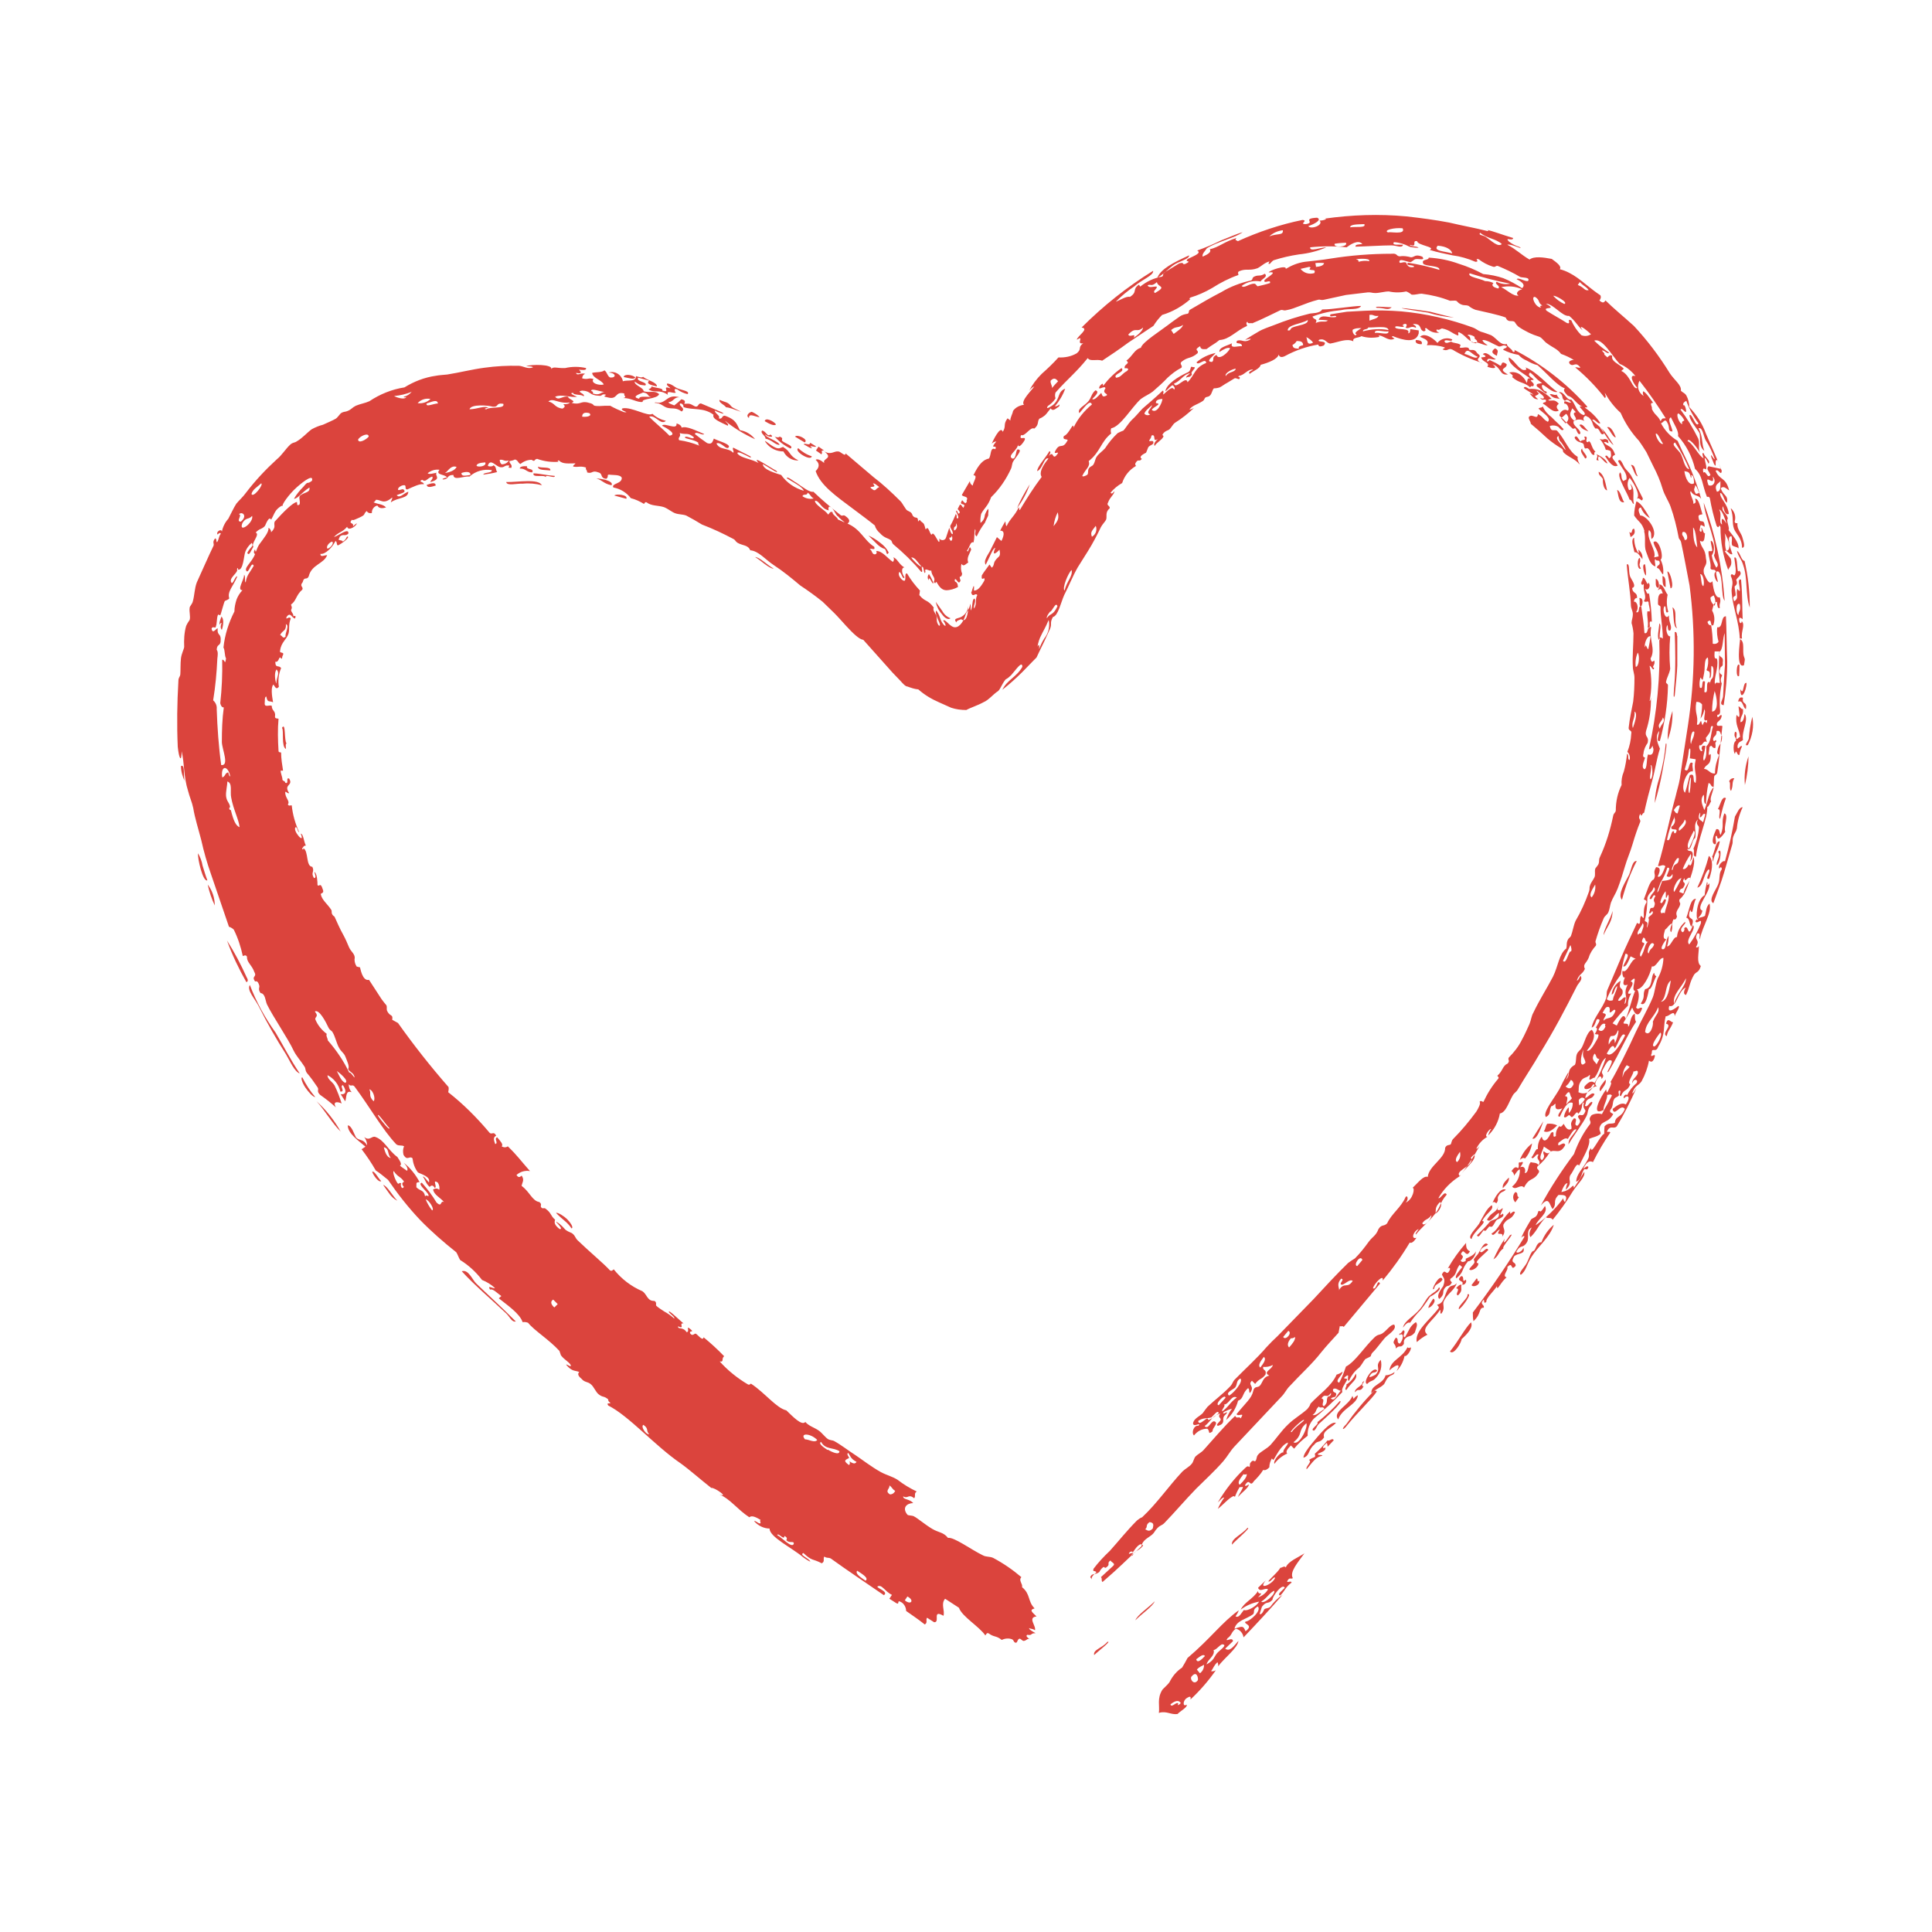 <?xml version="1.0" encoding="UTF-8"?>
<svg id="Layer_1" data-name="Layer 1" xmlns="http://www.w3.org/2000/svg" width="60" height="60" viewBox="0 0 60 60">
  <defs>
    <style>
      .cls-1 {
        fill: #db443d;
        fill-rule: evenodd;
        stroke-width: 0px;
      }
    </style>
  </defs>
  <g id="Group_42971" data-name="Group 42971">
    <path id="Path_27759" data-name="Path 27759" class="cls-1" d="M24.96,13.8c.04-.06.19.06.2-.05l.18.11c0,.06-.28-.07-.12.05-.05.03-.17-.07-.26-.11M24.05,13.56s.13.05.16,0c.14.04.05.1.08.13.08.08.38.16.26.24-.19-.09-.36-.22-.5-.38M24.99,13.74l-.3-.18c.06-.09.44.09.3.18M21.24,12.54c.17,0,.15-.03.34.08.12.04.09-.1.19-.09l.64.27c.19.11-.13,0-.21-.05-.01.09.19.16.12.24.12.05.09-.09.19-.08.38.13.37.29.47.45.19.03.35.13.47.28-.33-.15-.65-.34-.93-.57.02.05.13.1.08.15-.22-.11-.5-.21-.44-.34-.32-.24-.64-.13-.94-.24.02,0,0-.12-.1-.11-.05.09.19.14.05.25-.18-.14-.3-.07-.46-.12-.12-.04-.18-.14-.38-.15.01-.03.09,0,.14,0,.25-.03.27-.28.64-.17-.18-.02-.19.14-.35.15,0,.04.11.07.18.1.08-.06.15-.12.22-.19.15.03.11.09.09.15M23.75,13.08c.02-.13.28,0,.35.1-.05.06-.2-.01-.35-.1M22.35,12.42l.13.05c.22.06.18.14.3.2.56.27-.1-.03-.23-.02-.05-.08-.25-.15-.2-.24M23.35,12.79c.09.04.17.09.24.16-.1.02-.34-.15-.33.03-.13-.08.04-.2.1-.19M23.92,13.49c.16.1-.05.1-.16,0,.01.1.43.21.45.33-.17-.02-.2-.14-.44-.2.02-.08-.18-.17-.1-.25.13.03.15.2.25.13M25.21,14.17c-.02.17-.57-.16-.42-.25.12.11.26.2.42.25M53.36,17.75c-.13-.05-.02.21-.01.33-.08-.04-.16-.29-.06-.32-.03-.12-.13-.02-.17-.11.03-.16-.07-.36-.06-.52,0-.03.1,0,.11-.02.03-.05-.12-.45.02-.27.06.13.05.29-.03.41.02.13.07.26.14.38.13-.11-.04-.21-.07-.39.15-.26-.29-1.17-.32-1.63.36.98.58,2.01.65,3.05-.12-.15-.04-.77-.19-.91M54.04,19.85c.16.08.06.37.12.54.04.11.03.07,0,.27-.26.12-.12-.75-.12-.81M54.12,19.23s-.11-.1-.11,0c0,.14.08.16.08.06.12.12-.03.32.01.54h-.07c-.02-.52-.22-.99-.25-1.41-.03-.22.09-.27-.03-.54.03-.09.05-.03.11-.01.09-.08.02-.35,0-.55.13-.09.06.56.15.4.14.12-.07.22-.09.29.07.16-.05.18-.05.21,0,.07.04.2.03.27,0,.03-.11.02-.06.14.01.07.04.03.07,0,.08-.09,0-.14.04-.34,0-.01.08.09.08.06.02-.12-.1-.39.04-.35.05.56.03.84.05,1.23M53.99,19.1c0-.13.09-.13.04-.34-.12-.07-.13.29-.04.34M24.33,13.89c.24.14.16.26.47.41-.2.01-.38-.1-.47-.28-.22,0-.42-.1-.55-.28-.1-.14.15.1.3.16.13.06.17-.01.25-.02M54.24,21.21c0,.27-.2.59-.19.19.11.24.07-.23.19-.19M54.02,20.65c0,.11,0,.22-.01.34-.11.1-.09-.44.01-.34M25.51,14.11l-.17-.12.08-.12.17.12c-.14,0-.02.04-.08.12M53.94,17.11c.1.03.13.3.24.31.11.48.16.96.16,1.45-.14-.4-.06-.91-.2-1.31-.06-.21-.15-.25-.2-.46M35.94,8.63c.11-.28.49-.47.99-.7,0,.13-.33.18-.51.32s-.29.27-.48.38M20.57,12.13c.29.09-.06-.18.25-.07-.03-.05-.14-.09-.1-.15.14.01.21.1.32.15s.41.09.31.18c-.12-.03-.23-.08-.32-.15-.14-.05-.05.11-.04.1-.07.05-.3-.1-.25.07-.28-.19-.4-.03-.6-.17.05-.02.09-.04.1-.09.09.05.36.05.33.12M53.76,15.79c.11.1.16.26.11.41.02.07.06.04.09.05-.03.18.13.31.16.47.02.08.1.3-.02.29,0-.3-.19-.43-.25-.59-.07-.21,0-.34-.1-.63M42.46,42.98c-.17-.03.2-.6.31-.41-.08.1-.13,0-.22.14-.09.12.12.01.17-.02.19-.2-.04-.25.16-.46.05.2,0,.41-.15.56-.1.12-.16.07-.27.19M45.92,38.91c.08-.13.18-.38.29-.26-.09.09-.15.03-.25.21.07.12.2-.18.26-.04-.12.13-.49.41-.31.41.02.13-.23.27-.28.19.03-.07.13-.14.16-.21.01-.03-.02-.08-.02-.1.04-.07.12-.14.16-.21M44.97,39.38c.16-.28.35-.54.56-.78,0,.1,0,.21.12.26-.1.19-.15,0-.22,0-.13.12.01.11,0,.17,0,.04-.06.14-.08.1.03.06.07.08.15.04.04-.02.02-.08.01-.07.05-.04.29-.11.32-.24.02.11-.13.32-.24.31-.22.27-.11.32-.36.53-.07-.06.08-.22.18-.35l-.08-.07c-.15.2-.06.28-.28.43-.04.06.02.08.04.12-.09.16-.13.06-.21.16-.12.14.02.18-.18.35-.09-.08,0-.23.12-.4.08-.23.01-.24-.04-.36.11-.23.13.09.24-.13.04-.07-.02-.1-.06-.05M43.31,42.61c-.02.11-.11.07-.2.17s-.09.17-.14.22c-.13.12-.26.14-.38.27-.03-.26.37-.28.44-.56.1,0,.2-.04.28-.1M43.8,41.84c.07.02-.1.31-.18.27-.04.18-.12.34-.25.47.17-.28-.04-.19-.22-.02.04-.33.4-.38.56-.72.03.03.06.03.1,0M47.17,37.18l-.11.16c-.09-.09-.09-.23,0-.32.11.02.02.13.11.16M46.76,36.95c-.08.09-.15.03-.24.22-.02.07.03.1-.05.2-.04-.03-.08-.07-.12-.01.06-.15.25-.5.42-.41M46.33,37.43c.08.14-.18.24-.3.49.2,0-.28.33-.33.56-.15-.06.13-.32.23-.47.13-.23.25-.5.4-.58M46.54,37.43s-.02.08-.04.13c.05.04.1.02.16-.04.05.02-.18.33.01.17.09.1-.15.17-.18.19-.06.05-.09.16-.15.21-.02.02-.08,0-.09,0-.07.07-.12.19-.17.11-.08.09-.17.28-.21.16.14-.13.28-.27.4-.42.08-.08.31-.05.28-.27-.12.05-.26.33-.37.21.16-.28.28-.18.36-.45M42.69,43.19s.1-.01.05.05c-.15.22-.61.66-.9,1.02-.14.19-.2.13-.03-.03.26-.37.55-.72.87-1.04M46.69,38.03c-.03.13.11.18-.04.38.07-.19-.25.02-.07-.22-.08-.01-.2.26-.26.12.23-.13.31-.45.58-.69-.02.19.08-.07.15.03-.13.27-.23.15-.36.38M46.9,38.36c.19-.12-.28.37-.21.41-.16.11-.14.24-.31.34.1-.22.21-.43.35-.64-.07.22.03.09.17-.12M43.66,41.55c-.1.09-.04.16-.07.2-.1.13-.12,0-.24.13,0-.19-.16-.11,0-.34.11.04,0,.15.12.19.12-.12.14-.37-.01-.27-.02-.04.03-.06.04-.05l.08-.1c.11.04-.06.18.05.22.15-.24.14-.33.34-.47.08.07,0,.2-.03.32-.13.16-.18.08-.29.18M38.74,47.45c.14-.03-.36.38-.48.52-.03-.19.31-.31.48-.52M39.98,45.14c-.16.07-.3.18-.4.32-.06-.1.22-.4.28-.35-.04-.08.14-.22.14-.31-.22.07-.4.47-.45.54,0,0-.06-.04-.05-.05-.05.09-.08.18-.08.28-.08.08-.13.1-.19.08-.08.13-.18.24-.29.35-.13.21-.12-.11-.26.1-.05.07.04.05.1,0,.02.09-.24.27-.33.39.02-.09.13-.21.15-.31-.03-.01-.07.02-.1,0-.06.1-.11.2-.15.31-.04-.13-.4.28-.53.37.05-.12.12-.24.2-.35-.05-.02-.13.09-.2.15.23-.39.51-.75.84-1.06.08-.08.1-.07.14-.04.04-.06-.01-.08.04-.14.08-.11.12-.02.14-.04.06-.06.03-.12.08-.19.08-.11.28-.19.4-.32.19-.21.33-.43.54-.63.18-.18.4-.3.6-.48.04-.05.08-.1.1-.17.29-.31.65-.54.81-.9.07-.02.13-.05.18-.09.03.09-.27.29-.1.34.09-.16.15-.33.21-.5.29-.15.58-.62.89-.91.11-.1.14-.06.24-.12.14-.09.26-.29.37-.27.1.15-.21.31-.3.42-.13.15-.26.34-.37.44-.03.03-.05.07-.06.12-.04.03-.17.08-.18.1-.05.06-.12.2-.19.26-.14.11-.24.25-.31.41-.09-.06.07-.28-.13-.12-.05.08.05.01.08.07-.06.13-.2.29-.15.39-.28.3-.58.57-.89.83-.13.14-.2.33-.19.53-.16.12-.3.25-.42.4l-.1-.1c-.12.12-.18.21-.1.26M41.47,43.38s-.09.01-.14.05c.12.11.17-.09.31-.24-.08,0-.15-.11-.24-.05-.03.16.17.05.07.24M41.12,43.67c.15-.14.04-.19.13-.31.03.03.11-.05.08-.1-.13.2-.17-.02-.29.17.14.04-.03.19.07.24M40.76,43.94c.1.05.24-.11.37-.18-.04-.11-.13,0-.17-.08-.12.1-.05.15-.19.26M38.72,45.78s-.07.03-.1,0c-.09.12-.21.26-.12.33.13-.12.22-.24.22-.32M40.12,44.47c.11-.18.49-.4.35-.37-.08.03-.5.43-.35.37M40.17,44.79c.18.12.46-.47.4-.59-.28.24-.09.34-.4.59M54.13,21.67c-.04.23.14.1.09.35-.1-.04-.08-.29-.24-.23.02-.12.07-.15.15-.12M33.98,51.4c-.04-.17.24-.21.41-.41.16-.05-.3.3-.41.41M42.35,43.05c-.12.22-.15.03-.27.19-.02-.14.25-.2.23-.31.17-.14-.11.14.04.12M41.81,43.17c-.08-.03.04-.13,0-.17.13-.08.23-.2.3-.34.06.19-.14.26-.3.51M41.41,44.74l-.18.19s0-.09-.03-.12l-.09.09c-.05.07,0,.1.05.05.03.13-.19.16-.24.21.04.05.11,0,.15.05-.2.03-.3.19-.49.42-.05-.08.19-.24.07-.29.06-.04.12-.07.18-.09.03-.03,0-.1,0-.1.15-.13.28-.27.4-.42.05.05.15-.1.19,0M19.37,11.71c.01-.11.28-.07.36.01-.03.08-.19.02-.36-.01M41.49,44.19c-.18.19-.43.24-.37.45-.14.2-.19.07-.31.23-.19.16-.13.34-.33.4,0-.09.11-.26.27-.45.21-.25.57-.7.74-.63M41.55,44.07c-.17-.23.35-.43.45-.72.07.17,0,.06.17-.02-.02.29-.49.4-.61.75M40.96,44.22c-.08.08-.06.13-.15.21-.17-.02.18-.21.1-.26.25-.2.49-.42.7-.66.15,0-.52.59-.65.71M35.99,53.2c.03-.23-.06-.44.1-.71.02-.04.17-.16.23-.25.09-.18.22-.34.39-.45.06-.1.12-.2.17-.3.72-.61,1.07-1.11,1.59-1.48-.02.07-.06.13-.1.19.11.05.16-.08.26-.2.11.05.41-.13.47-.26-.21.04-.4.12-.57.25.12-.24.37-.32.54-.58,0,.17.22-.04,0,.2.13-.05.24-.13.31-.25-.09-.07-.25.11-.31-.05l.24-.23c-.27.33.22.12.29-.08-.03-.05-.11.09-.17.11-.16.06.25-.26.33-.42.06,0,.13-.08.17-.01.08-.2.39-.31.58-.44-.2.28-.47.58-.36.77-.06.04-.08-.02-.14.04-.12.16.1.01.1.1-.2.15-.2.25-.35.4-.12-.03.06-.15.14-.24-.07-.16-.39.27-.38.37-.14.16-.18.02-.33.22l-.07.22c.06.06.15-.15.14-.14.07-.05.12-.02.19-.08.1-.14.23-.27.38-.37-.38.44-.8.89-1.21,1.32-.02-.13-.11-.24-.24-.27-.16.12-.1.18-.26.3-.11.15.17-.07.17.09l-.24.23c.13.1.24-.04.41-.24-.02.22-.44.53-.63.79.01-.04,0-.09-.02-.13-.12.11-.12.18-.2.28.05.01.1,0,.15-.03-.23.33-.5.64-.79.91.02-.09,0-.12-.12-.04s-.12.28,0,.2c.05.07-.2.2-.28.29-.2.03-.34-.1-.56-.04M39.17,49.74c.07.09.46-.23.4-.34-.17.09-.19.2-.4.34M38.34,50.58c.21-.06.27-.12.34.08.28-.2-.08-.22,0-.3.13,0,.52-.35.38-.47-.18.11-.08.15-.14.24-.22.16-.51.19-.58.44M37.47,51.69c.24-.13.23-.23.32-.34.06-.08.34-.26.19-.28-.06-.04-.22.19-.29.17.05.19-.17.27-.22.45M37.42,51.43c-.05-.08-.16.02-.27.1.03.13.15.03.27-.1M37.27,51.96c.08-.06.13-.16.12-.26-.07.05-.13.05-.22.15l.09.11ZM37.2,52.18c.02-.06-.03-.31-.19-.12-.08.07.07.3.19.12M36.6,52.91c-.05.05-.01.07.07-.02-.06-.1-.17-.08-.32.04.03.13.2-.11.24-.02M53.17,26.61c.08-.15.12-.51.24-.48-.05.29-.16.34-.21.63-.03-.03.01-.14-.03-.15M53.36,26.46c.13-.2.07.35-.04.41-.05-.1.14-.3.04-.41M52.72,28.57c-.06-.06-.04-.63.22-.77.01-.14.04-.27.07-.4.03,0,.02.04.01.08.02.02.04-.01.06-.05.08.25-.46.76-.21.85-.04.19-.11.14-.15.3M53.44,25.92c.12-.31,0-.36.11-.66.15.04-.03.43.03.57-.06.09-.24.34-.26.13-.11-.03.04.28-.07.26-.13-.05-.02-.32.05-.47.13-.02.08.13.14.18M52.71,27.57c.15-.32.27-.65.36-.99.13.1.13.38.01.71-.17.05.09-.27-.02-.29-.17.16-.15.53-.36.57M45.86,39.7c.06.03,0,.15.08.07.03.15-.2.22-.24.14l.16-.21ZM53.6,24.79c-.08.21-.13.42-.18.64-.08-.04.06-.31-.07-.3.08-.14.12-.4.24-.35M54.42,22.26c.06.3,0,.61-.14.88-.14.04.01-.12.03-.2.02-.23.05-.45.11-.68M52.49,28.26c-.14.4.2.13.04.52-.08-.08-.04-.25-.16-.28.1-.25.12-.58.3-.59-.1.18-.09.56-.17.36M54.3,23.49c0,.3-.04.6-.11.89-.03-.3.01-.6.11-.89M53.86,24.17c-.09.16-.02.2-.1.39-.07-.04,0-.26-.06-.29.02-.07.09-.11.16-.1M54.03,22.42c.09.03.13-.08.15-.25.14.18-.1.53-.05.81-.06.06-.14.04-.17.18,0,.2.09-.05.14.02-.04.08-.07.17-.08.26-.08.05-.09-.22-.14-.03-.05-.03-.07-.36.03-.4.02-.13-.08-.1-.03-.28.08-.02.05.11.04.21.05.03.07-.05.12-.05-.02-.26-.16-.35-.11-.69.14.19.08-.09.06-.26.06,0,.07.09.14.08.02.21-.08.19-.08.4M54.12,25.07c-.1.21-.16.43-.18.66-.03.12-.07.13-.11.25s0,.15-.04.27c-.07.25-.16.55-.25.86s-.22.63-.33.94c-.18-.09.1-.44.15-.59.07-.18.01-.33.11-.46.01-.08-.05-.09-.07-.02-.07-.09.11-.28.17-.23.13-.46.23-.92.31-1.39.07-.11.13-.29.23-.29M45.57,40.2c.18-.08-.14.39-.26.46-.06-.09.32-.37.26-.46M44.4,40.24c.09-.09.23-.14.29-.26.13.06-.3.32-.27.28-.03.04-.17.26-.3.42-.12.12-.23.25-.33.4-.06-.03-.13.03-.22.15.05-.22.32-.33.52-.57.13-.15.18-.3.3-.42M45.28,40.23c-.12-.03.1-.21-.06-.22.07-.09.12-.12.17-.11-.04.11.06.16-.11.33M45.4,39.9c.12-.14-.23-.09-.02-.27.12,0,0,.24.14.11.05.07-.04.19-.12.15M44.8,39.74c-.11.16-.24.12-.26.28-.15.14.18-.53.26-.28M51.96,31.75c-.11.26-.15.22-.2.43-.18-.09.21-.34-.02-.39.06-.22.14-.04.22-.04M48.25,38.05c-.11.36-.49.67-.68.97-.16.24-.17.45-.34.57-.09-.05.11-.23.18-.36.06-.11.09-.22.14-.31s.08-.06.1-.09c.05-.06.08-.26.22-.25.08-.21.21-.4.38-.54M44.36,40.62c0-.08.09-.19.15-.29.12.05-.04.26-.15.29M44.33,41.45c-.12.06-.23.14-.33.23-.08-.33.4-.69.67-1.04.04-.06-.02-.08-.04-.12.22-.05.22-.27.33-.48.11-.17.18-.07.28-.19-.06.22-.31.33-.41.58-.03.12.06.2-.07.37-.06-.02,0-.09-.04-.12-.2.33-.62.57-.4.76M45.68,41.06c.08.15-.08.34-.29.53,0,.1-.25.52-.36.38.24-.29.48-.74.65-.9M10.58,35.14c-.24-.22-.5-.67-.75-.94.3.27.55.59.75.94M51.63,17.89c.12.02.09.21.1.34-.12-.02-.09-.21-.1-.34M51.88,18.27l-.1-.52c.09-.03.23.53.1.52M51.51,18.26c-.12-.02-.08-.14-.09-.28.09,0,.12.2.09.28M50.86,14.79c-.08.01-.14-.25-.21-.35.15-.01.12.2.21.35M51.21,18.41c.05.3.08.6.09.9-.15-.07.02.25-.13.18.03-.19-.03-.35-.01-.5,0-.01.07,0,.07,0,.03-.05-.04-.22-.03-.28-.04-.08-.05.02-.15-.04.11-.15-.03-.29,0-.5-.02-.06-.04-.02-.03,0-.12-.04.01-.15,0-.22.08-.04.15.31.17.14.1.09,0,.29-.11.19.05.05.05.2.14.15M52.08,19.51c-.13-.04-.09-.43-.14-.65.17.11.03.42.14.65M49.98,14.23c.08-.04.05-.13.04-.22-.05-.03-.1-.04-.15-.04-.04-.13-.1-.24-.19-.34.15.06.11-.04.25.03.07.22-.04.01-.12.08.12.15.24.07.35.38-.18.09-.03.14.08.34-.14.07-.26-.09-.39-.29.04-.05.08,0,.12.06M51.53,19.36c.09.06-.02.31.02.52-.12-.01-.02-.38-.02-.52M50.97,18.84c-.08.02-.03-.19-.06-.27.14,0,.11.18.06.27M49.33,13.4c-.09-.05-.18-.04-.28-.2.09-.07.18.1.28.2M48.34,12.25c.02.05.06.1.1.14-.1-.03-.19,0-.31-.14.06-.04.15.05.22,0M52.09,19.74c0,.41,0,.67,0,.93-.01.26-.04.52-.08.93-.06.18-.02-.22-.01-.36.04-.44.03-1.13.01-1.61.06-.02.07.05.07.12M46.49,11.05c-.21-.09-.15-.17-.06-.23.15.06.05.15.06.23M44.15,10.69c-.13,0-.21-.04-.18-.13.13,0,.22.04.18.13M46.03,11.27c-.32-.1-.64-.24-.92-.41-.14-.07-.14.07-.31-.01.02-.03.06-.02.07-.06-.18-.06-.37-.08-.56-.07.1-.16-.09-.2-.21-.26.16-.16.47.1.54.19.11-.14.3-.18.46-.11,0,.1-.2-.02-.24.05.02.12.17.02.21.02.04.05.25.04.29.11,0,0-.03.07-.03.07.06.03.13-.01.22,0s.06.06.08.07c.06.03.16-.04.24.1.01.02.07.05.08.08.04.07-.18.12.06.23M45.89,11.08c-.21-.08-.31-.32-.41-.09.15.03.35.18.41.09M49.91,13.27c.12-.05.22.19.27.31-.08.02-.18-.22-.27-.31M49.69,13.28c.13.05.3.36.42.54-.12-.06-.28-.38-.42-.54M43.22,9.54c-.12.12-.23.01-.46.02-.15-.07.34-.01.46-.02M45.14,9.86c-.27-.02-.53-.07-.79-.15-.26-.04-1.17-.18-.67-.13.19.02.46.06.73.1.27.07.53.14.74.18M29.7,19.33c-.1-.13.02-.11.15-.17.13-.07.21-.2.22-.34,0,.23-.06.54-.22.41-.07.03-.15.04-.15.11M29.06,18.69l.2.28c.06.11.15.19.26.23-.07.06-.18,0-.27-.13-.1-.11-.16-.24-.19-.38M28.84,18.02c-.04-.06-.04-.14.01-.19.06.09.1.18.14.27-.03.1-.14-.28-.15-.08M51.94,22.08c.01.31-.04.61-.15.9,0-.31.05-.61.15-.9M44.06,10.35c-.08.32-.48.22-.8.09-.07,0,0,.06.05.07-.15.11-.33-.07-.46-.09-.06,0-.02.04,0,.04-.19.04-.38.04-.57-.02-.08.06-.29.03-.25.16-.21-.1-.44.02-.72.07-.13-.02-.15-.17-.34-.12-.11.1.3,0,.14.18-.1.04-.16.04-.17-.03-.36.06-.71.18-1.04.36-.1.05-.17.03-.19-.05-.03.14-.3.25-.56.32-.01.11-.23.19-.34.28-.06-.06.04-.09.11-.13-.17-.03-.28.18-.44.19-.05.04,0,.05.02.03.02.15-.09.02-.16.05l-.23.14c-.08.04-.15.1-.23.14-.06.02-.12.03-.18.03-.05.04-.06.16-.12.22s-.1.03-.15.07c-.03.03-.02.06-.07.1-.18.12-.34.14-.42.27-.01.01.09-.02.14-.05-.18.17-.38.33-.59.46-.07.05-.11.15-.18.21-.02.02-.13.04-.19.13-.05.06.03.05.01.09-.04.1-.22.19-.27.29-.04-.05,0-.13.1-.22-.19.13-.04-.15-.19-.11-.03.04-.01.07-.05.11-.1.14.09.01.1.1s-.1.08-.16.16c-.01.02-.06.16-.07.17s-.26.11-.13.19c-.07.1-.1.01-.16.08s-.05.1-.02.14c-.21.12-.36.31-.43.53-.14.08-.26.18-.36.3.04.06.08,0,.12-.05-.01.12-.13.17-.2.36-.06.09.08.1.05.18-.15.12-.07.26-.11.35-.02.05-.12.15-.16.23-.12.25-.25.5-.4.74l-.32.51c-.16.28-.28.59-.42.86-.1.22-.19.65-.35.68-.11.2-.02.2-.09.37l-.17.37-.17.35-.08.17-.09.09-.34.35c-.2.2-.41.39-.63.56.15-.31.44-.39.62-.71,0-.22-.22.12-.35.26-.05.05-.11.1-.17.13-.12.15-.15.28-.23.36-.16.1-.29.28-.46.35-.18.1-.41.17-.53.24-.16,0-.32-.02-.47-.07l-.38-.17c-.23-.1-.45-.23-.64-.4-.12-.01-.23-.05-.34-.09-.06,0-.14-.09-.22-.18l-.24-.25-.91-1.02c-.12-.01-.31-.19-.54-.44-.11-.12-.24-.27-.36-.39l-.36-.35c-.22-.18-.46-.35-.7-.51-.26-.22-.53-.44-.82-.63-.26-.17-.47-.44-.73-.46-.07-.17-.23-.14-.39-.23-.08-.05-.06-.08-.13-.12-.32-.17-.64-.32-.98-.45-.16-.1-.32-.19-.49-.28-.11-.04-.23-.03-.34-.07s-.22-.14-.35-.19c-.18-.06-.39-.03-.54-.15-.05-.02-.06.03-.08.05-.13-.08-.26-.14-.41-.18-.13-.17-.32-.29-.54-.33-.08-.13.27-.11.26-.3-.04-.11-.29-.08-.39-.1-.09,0,0,.06-.09.13-.21-.02-.09-.16-.25-.2-.2-.08-.18.06-.35,0,.02-.06-.06-.09-.03-.15-.19-.06-.23,0-.4-.03,0-.06.06-.06.07-.1-.21,0-.4.03-.51-.09-.07,0-.03.04,0,.04-.23.02-.46-.01-.68-.09-.11.02-.05.11-.17.03-.13,0-.25.05-.35.13-.08-.04-.07-.12-.17-.14-.05.03-.11.04-.17.05,0,.09.1.1.06.21-.14,0-.07-.02-.06-.07-.16-.03-.14.07-.28.05s-.31-.29-.39-.05c.02.04.17.03.17-.01.1.03.07.15.12.21-.14.04-.29.06-.43.08.01-.08.29-.04.26-.14-.25-.04-.5.03-.69.2-.19-.02-.49.14-.5-.05-.21,0-.13.12-.3.14-.1,0,.02-.05.1-.06-.05-.11-.38-.07-.23-.24-.13-.02-.27.02-.37.11.06.04.18,0,.28-.02-.07.08.13.17-.1.26s.04-.07-.04-.14c-.17.06-.19.19-.31.1-.15.07.07.06.05.14-.12-.03-.35.09-.51.16-.12,0,.03-.18-.17-.12-.09.04-.12.08-.12.13.03.04.15-.05.18,0,.1.09-.13.12-.22.17.1.11.21-.06.36-.11,0,.22-.32.17-.54.33,0-.05.05-.1.04-.15-.27.23-.34.07-.5.07-.03.03-.03.06-.08.08.13.06.29.05.39.16-.11.03-.22.04-.27-.06-.1.02-.18.12-.17.23-.06.02-.13,0-.16-.06-.13.11,0,.1-.24.21-.08.03-.19.1-.22.06-.13.15.08.07.03.21.04-.04.08-.07.12-.1,0,.08-.26.26-.3.11-.15.18-.27.16-.41.32.14-.04.47-.31.45-.11-.1.1-.16,0-.26.09-.03.03-.01.06-.05.09.04.05.1.01.14.07.09-.06.09-.1.13-.16.13.01-.19.24-.29.28-.05-.04-.01-.1-.07-.14-.09.19-.32.43-.47.4,0,.12.12.04.21.04-.1.27-.48.29-.57.65-.06.15-.14-.01-.19.19-.11.13.03.14-.01.23-.2.17-.19.36-.35.46,0,.06.05.08,0,.17,0,.08.08.11.07.2.06-.03.09-.01.05.07-.11-.03-.14-.22-.26-.05-.04.13.08-.05.13.05-.08.19-.03.34-.07.47-.06.18-.23.27-.26.52-.04.12.17.01.07.18-.02.16-.05.02-.08.04s-.05.16-.14.13c0,.22.11.09.18.2-.08.18-.1.39-.07.58-.09.11-.12-.02-.17-.07-.08.08-.05.33-.01.55-.12-.06-.17.03-.21-.18-.06.01-.04.14-.05.22,0,.13.15.03.22.07,0,.17.13.14.1.34,0,.06.07.05.11.06-.03.33-.02.67,0,1,0,.05.05.04.08.05,0,.19.03.37.06.56,0,.01-.07,0-.07,0-.02.05.06.22.05.28.02.06.08.03.09.1.13.05,0-.18.12-.13.14.23-.19.17,0,.45-.06.02-.07-.04-.12-.04-.02.18.16.29.08.39.02.06.08.03.12.03.03.29.11.57.23.83-.05,0-.05-.16-.11-.15-.11.1.31.57.16.2.08,0,.1.27.16.37-.08,0-.08.06-.12.09.03.06.05.02.04-.01.17.09.07.57.28.58.08.17-.06.16.05.35.08,0,.04-.1.01-.19.09.03.1.32.1.4.04.09.09-.11.16.13.05.11-.01.12-.06.15.03.19.21.31.33.5.02.03,0,.08.02.12.03.07.08.08.08.09.06.13.16.37.28.58.05.09.13.27.17.37.06.14.21.22.17.37,0,.08.02.16.07.23.03,0,.07.02.1.02.01.02.07.44.28.39l.39.6c.05.07.1.13.15.19.03.07-.01.12.03.19.09.17.18.08.15.26l.18.1c.49.69,1.01,1.35,1.57,1.99.01.05,0,.11-.01.16.46.36.88.78,1.26,1.23.09.13.14-.05.23.12-.11.05-.07.15-.03.26.11-.03-.05-.17.06-.21.1.12.2.22.14.28.06.04.14.04.19,0,.3.29.38.42.69.77-.15-.03-.31.02-.42.12.07.11.12.05.16.02.1.14.01.22,0,.32.25.18.33.47.55.5.11.09,0,.11.07.18.05.04.08-.02.14.04.17.13.13.2.28.33-.03.08-.03.16.14.29.19.02-.33-.39,0-.16.06.05.12.11.18.18.12.09.18.08.23.13.08.07.07.12.15.2.35.34.81.72,1,.93.06.04.09-.01.12-.03.24.3.54.53.89.68.1.07.12.16.2.24s.16.05.19.07c.06.05.02.11.04.14s.23.17.25.18c.11.06.21.13.31.22.02-.05-.1-.12-.16-.19-.07-.15.33.25.45.34-.17-.03.06.2-.17.09-.02.11.15,0,.26.18.12,0-.03-.21.1-.11.19.15-.05.03.02.16.08.09.12-.02.17,0s.22.25.24.11c.22.18.44.38.64.59-.1.07.01.19-.14.16.25.28.55.52.87.71.05.03.07,0,.1-.02.43.28.79.76,1.1.83.2.19.48.49.59.36.11.13.28.17.42.27.1.07.19.2.28.26.06.04.16.04.19.06.22.12.46.31.68.45.18.12.49.36.78.52.19.1.35.13.52.24.18.14.38.26.59.36-.1.06-.02.14-.08.21-.18-.15-.19.03-.34-.06-.01.11.19.07.31.21-.19,0-.36.14-.18.36.02.03.15.02.2.05.12.06.35.26.57.39.2.12.35.1.49.28.19-.03.71.36,1.08.54.11.06.2.03.32.08.32.17.61.37.88.6-.1.1.05.21.02.31.27.22.17.44.39.66-.18.05-.07.12.06.25-.29.03,0,.3-.05.43-.08-.06-.11-.03-.18-.07-.01.05.12.11.2.16-.18,0-.08.08-.26.05-.05.04,0,.08.07.13-.08-.02-.09.06-.19.06-.02,0-.09-.07-.11-.07-.09.01-.06.16-.15.12-.04-.02-.04-.08-.09-.1-.1-.04-.22-.03-.32.02-.17-.14-.24-.08-.4-.2-.07-.04-.08.03-.11.06-.19-.28-.72-.58-.82-.86l-.43-.28c-.14.17,0,.36-.05.53-.37-.21-.09.21-.29.2l-.22-.14c-.05.07.03.15-.07.21-.28-.22-.33-.24-.58-.42,0-.1-.05-.2-.13-.26-.19-.12-.05.08-.17.02l-.22-.14.08-.12c-.23-.11-.31-.34-.45-.26-.03.05.36.16.2.27-.55-.38-1.11-.75-1.65-1.14-.08-.04-.12,0-.2-.06-.05.07.03.15-.08.21-.28-.15-.3-.06-.57-.32-.12.05.08.13.17.21.15.14-.12-.03-.18-.08-.34-.29-1.05-.63-1.04-.89-.18,0-.36-.09-.48-.23.04-.03.16.11.2.06,0-.03-.03-.07,0-.1-.14-.08-.27-.15-.35-.08-.38-.25-.58-.56-.93-.71.33.12-.16-.23-.25-.2-.32-.25-.68-.57-.96-.77-.79-.54-1.6-1.47-2.24-1.79-.07-.1.04-.05.07-.08-.06-.04-.08-.08-.07-.11-.14-.12-.16-.05-.3-.16-.09-.07-.15-.24-.24-.31-.1-.09-.19-.05-.29-.17-.11-.09-.13-.16-.07-.21-.13-.06-.22,0-.41-.23.04-.02.11.07.15.04-.01-.1-.2-.18-.31-.33-.01-.02-.04-.13-.05-.14-.32-.35-.78-.63-.97-.87-.05-.02-.11-.03-.17-.02-.09-.27-.48-.53-.74-.74l.08-.07c-.12-.08-.26-.24-.35-.2-.11-.17.12-.01.15-.05-.12-.11-.25-.19-.4-.25-.19-.25-.42-.46-.68-.62-.05-.08-.07-.16-.12-.24-.39-.31-.77-.64-1.12-1-.37-.39-.7-.81-1-1.25-.13-.1-.25-.21-.38-.29-.13-.23-.28-.45-.44-.66l.12-.08c-.18-.16-.55-.4-.55-.66.12,0,.2.28.26.38.12.11.22.03.34.24,0-.09-.03-.18-.09-.26.17.14.24-.05.35,0,.27.09.4.42.68.62.07.11.16.23.08.27.07.06.14.1.22.16.04-.05,0-.14-.1-.25.2.16.37.37.49.6-.13.01-.09.03-.1.16.11.12.24.08.27.28.03-.03.06-.03.1,0,.08-.08-.38-.38-.2-.42.17.19.33.4.46.62.18.16.1-.08.23-.02-.13-.15-.31-.22-.34-.39.06-.04.14-.04.19.01.02-.07,0-.15-.04-.22-.2-.14,0,.15-.1.16-.07-.12-.12-.06-.16-.03-.14-.14-.12-.21-.21-.32.05-.01.12.11.19.18.06-.18-.23-.25-.34-.31-.1-.13-.15-.28-.17-.44-.1-.09-.16.1-.28-.11-.02-.09-.02-.18.02-.26-.08-.05-.15,0-.24-.06-.42-.44-.82-1.15-1.28-1.77-.08-.13-.13,0-.2-.1,0,.09.03.18.09.25-.2-.08-.15.18-.2.28l-.07-.11-.07-.11c.14.02.21-.07.07-.28-.12.02.09.21-.08.2-.05-.22-.2-.41-.4-.51,0,.13.15.2.22.32.09.18.16.37.22.56-.09-.05-.3-.09-.18.12-.15-.14-.32-.27-.49-.39-.13-.13-.01-.15-.09-.25-.1-.15-.2-.29-.32-.43-.06-.09-.03-.12-.07-.19-.12-.19-.25-.32-.34-.5-.17-.37-.64-1.05-.83-1.44-.05-.11-.05-.34-.2-.35-.1-.16,0-.15-.05-.27-.04-.11-.08-.1-.12-.09-.12-.18.07-.13-.02-.29-.08-.23-.24-.3-.23-.48-.04-.07-.09-.03-.13-.02-.06-.28-.15-.56-.28-.82-.04-.04-.09-.07-.15-.09l-.56-1.64c-.12-.34-.22-.69-.3-1.05-.09-.35-.2-.69-.25-1-.04-.19-.11-.33-.16-.53-.14-.43-.11-.87-.2-1.23,0,.36-.08.25-.12-.14-.03-.68-.02-1.36.02-2.04,0-.12.05-.12.06-.21.01-.13,0-.32.02-.5.02-.15.09-.27.1-.35-.01-.22,0-.44.06-.65.03-.07.07-.13.11-.19.03-.11-.02-.25,0-.38,0-.04.08-.11.1-.2.05-.18.05-.39.12-.58.08-.17.4-.9.52-1.14.03-.07-.05-.11.05-.23.06.01.02.09.06.12.07-.11.04-.16.12-.27-.03-.03-.06-.02-.1.03-.07-.08.12-.2.13-.09.03-.15.1-.29.2-.4.03-.05.18-.37.25-.47.09-.11.2-.2.3-.34.29-.38.61-.72.96-1.04.15-.12.27-.32.41-.45.09-.08.12-.05.2-.1.19-.11.33-.28.47-.38.11-.06.23-.11.35-.14.13-.06.32-.14.4-.19.05-.03.14-.16.16-.17.1-.06.12-.03.21-.07.12-.05.13-.1.25-.16.14-.06.29-.08.42-.14.33-.22.7-.37,1.09-.43.29-.18.62-.31.97-.36.1-.02.26-.03.36-.04.38-.06.77-.16,1.15-.21.36-.05.72-.07,1.08-.06.14.01.26.11.43.05-.01-.04-.13-.03-.21-.04.16-.06.83-.06.78.09.06-.09.18-.02.43-.03.21-.05.44-.05.65,0,.02.08-.11.06-.22.05.04.04.14.15-.09.1.03.11.16-.02.28.03-.06.02-.09.08-.09.14.19.05.19-.03.35.02-.1.13.18.21.32.17-.06-.14-.35-.2-.36-.36.11-.03.31-.01.38-.08.09.06.08.16.17.22.2.03.21-.14-.04-.15.19-.06.38.05.44.24,0,0,0,.02,0,.03.15-.05.42.03.41-.16.1.03.19.06.22.02.12.11.44.17.43.3-.18-.04-.35-.08-.24-.18l-.34-.09c-.09.12.32.13.22.24-.22-.02-.18-.03-.33-.12-.01.12.27.18.28.3.2.06.34-.04.48.09-.06.16-.56.13-.51.24-.17.03-.35-.12-.6-.12.13-.04,0-.05.03-.14-.31-.08-.19.21-.52.12-.17-.03-.08-.04-.05-.08-.14-.05-.11.05-.22.03-.31-.01-.24-.15-.52-.16-.23.03.13.1.04.18-.03-.07-.32-.03-.32-.11-.16,0,.06.1.12.12-.17.04-.47-.09-.68,0,.11.14.24-.04.4,0,.02.09.28.13.11.19.29.08.28-.08.54,0,.23.05.04.1.32.1.11-.01.23-.01.34-.01.14.08.28.14.43.2.23.02-.18-.06-.04-.12.28-.05.79.27.92.17.12.11.26.18.42.22-.17.15-.32-.2-.52-.13.18.19.44.39.63.59.26-.04-.09-.24-.23-.31.07-.11.48.16.45-.07.11.03.15.08.16.13.15-.06.44.09.7.2-.05.06-.27-.11-.29,0,.11.09.25.19.38.28.16.06.17-.06.21-.14.14.08.46.15.47.25-.06.16-.24-.17-.39-.1.1.22.36.12.52.29.04-.05-.04-.1,0-.16l.53.27c.14.16-.41-.23-.4-.09.1.15.45.17.66.3-.25-.28.34.13.55.24.13.15-.3-.15-.42-.21,0,.18.42.29.57.34.17.24.42.41.7.49-.03-.12-.36-.28-.53-.39.03-.07.21.1.3.14.2.14.42.31.53.28.27.26.56.5.85.73.06.04.08-.03.15.03.14.1.14.17.06.23.42.18.51.52.83.72.04.13-.07.04-.14.07.08.06.05.09.11.15.03.02.06.02.09,0,.02-.03.02-.06,0-.09.2,0,.34.22.52.34.03-.04.05-.09.01-.14.12.02.19.24.35.31-.11,0-.09.19,0,.31-.06.09-.08-.13-.16-.17-.04.07-.01.15.08.24.19.15.04-.22.16-.19.11.19.25.37.4.53l-.02.14c.19.23.25.12.45.39-.05.07.06.19.08.25.03.1-.02.19.08.31.12.02-.15-.33-.09-.47.14.14.11.34.27.47.06.03,0-.1-.05-.16.07-.06.21.21.37.21s.28-.23.32-.37.13-.17.15-.36c.03.07,0,.14.02.21.07-.15.03-.37.12-.37.05.1-.05.21-.02.31.1-.15.02-.28.1-.42-.06-.09-.14.1-.19-.08.02-.01.06-.2.08-.2s0,.14.01.14c.09,0,.18-.06.32-.31.04-.18-.11.07-.08-.16.07-.12.15-.21.24-.34l.07.1h0c.08-.07.05-.13.1-.21.11-.17.19-.1.14-.35-.08.09-.26.24-.13-.06-.08.02-.16.26-.25.43-.02.03-.03.07-.05.1-.03-.05-.03-.12,0-.18.03-.08.09-.17.13-.24l.22-.44.14.12c.11-.22.08-.33-.04-.32.05-.1.1-.19.16-.29.02.05,0,.11.04.15.11-.24.25-.31.38-.59.02.03,0,.07.03.09.21-.35.43-.7.68-1.03-.08-.12,0-.31.21-.57-.13-.07-.18.33-.35.39,0-.14.27-.42.38-.62.06.02.02.08-.02.15.16-.17.1.09.22,0,.2-.23-.12.02-.01-.17.14-.26.21-.02.36-.29.08-.1-.17,0-.1-.16.17-.06.3-.48.3-.26.13-.28.33-.52.57-.72-.06-.18-.26.13-.39.27-.08-.14.17-.23.28-.37.1-.12.09-.23.22-.34.13.04.02.15-.1.27.06.05.17-.07.28-.19.04.09.03.15.17.08.05-.07-.16-.05-.04-.22-.01-.12-.28.12-.17-.08.12-.12.08-.04.1,0,.16-.21.35-.4.57-.55.13.13-.28.18-.17.3.17-.02.16-.11.34-.21.11-.1-.07-.09-.07-.08-.04-.14.19-.14.05-.24.2-.15.25-.35.45-.4.05-.18.58-.5.98-.81.24-.16.24-.21.48-.25.06-.05,0-.09.08-.13.37-.22.67-.39.96-.54.28-.17.6-.29.92-.36.07-.03.02-.08.1-.12.15-.07.16.01.33-.09.11.1-.1.16-.13.24-.21-.04-.42.01-.59.14.08.09.23-.08.4-.07.04,0,.07.08.1.08.13-.03.26-.06.38-.1.04-.14-.21.05-.17-.09.08-.09.45-.28.13-.24.01-.06.57-.25.53-.11.18-.11.38-.19.59-.22.24-.03.51-.05.8-.1.63-.1,1.26-.15,1.9-.15.19-.02.13.08.26.08.11-.02.23,0,.34.03.11,0,.12-.11.35-.02.11.14-.13.05-.22.08-.04.01-.1.08-.15.09-.09,0-.36-.14-.34,0,.02.06.1-.02.2.01.03.01.03.19.25.14.04-.08-.3-.02-.18-.13.33.05.65.12.97.22.03-.14-.42-.1-.5-.19-.07-.16.17-.09.17-.19.32.02.63.08.93.19.26.08.52.19.76.32.22.02.43.06.63.13.2.08.4.19.58.31.11-.1.01-.19-.17-.28.06-.07.29.1.36.05.06-.12-.18-.09-.25-.12-.22-.13-.45-.24-.69-.34-.08-.02-.07.05-.16.02-.16-.05-.31-.13-.44-.23-.16-.03.06.08-.1.08-.23-.1-.47-.17-.71-.2-.24-.05-.49-.1-.71-.17.21-.09-.38-.14-.39-.27-.19-.04.04.21-.23.11,0,.04.12.05.2.06.22.06-.13.03-.21,0-.15-.08-.31-.13-.48-.14-.08.11.15.07.28.08-.02.12-.21.02-.35.02-.29,0-.73.03-1.12.04-.03-.07.1-.07.21-.08-.13-.16-.4.03-.49.1-.37-.04-.75-.04-1.13,0-.03.15.33,0,.5,0-.27.12-.56.19-.85.22-.27.04-.53.1-.78.18-.05.02-.11.1-.12.11-.1.03,0-.07-.02-.07-.14.03-.26.16-.37.21-.25.09-.35,0-.56.09-.07.03-.03.08-.03.12-.29.1-.56.24-.81.4-.22.13-.45.23-.68.3-.07.05,0,.06.02.03-.26.23-.56.41-.9.51-.1.1-.19.21-.27.34l-.78.52c-.27.2-.55.39-.81.56-.18-.06-.37.04-.45-.08-.38.47-.61.63-1,1.07-.02.06-.02.12,0,.18-.06.1-.15.18-.24.24-.09.14.12,0,.17-.04.23-.21.12-.4.37-.5-.07.2-.18.38-.32.55.05,0,.1-.02.14-.06.02.07-.06.09-.08.11-.04.03-.14.11-.19.01-.06.07-.11.15-.17.21-.06.05-.12.09-.18.11-.08.1,0,.18-.16.31-.12-.07-.29.26-.41.2-.08.2.17,0,.11.16-.11.19-.22.25-.2.11,0,.2-.36.37-.18.46.14.03.09-.33.19-.28.14.01-.12.28-.17.38-.03.05-.04.18-.06.21-.15.33-.36.64-.62.89-.04.11-.09.21-.16.3l-.06.08-.03.04s0,0,0,0c-.02.03-.04.06-.06.1-.02.09-.03.19-.02.28.07-.05.12-.13.13-.21,0-.04.02-.08.04-.12h0l.02-.04s.03-.05.05-.07c.01.04.01.09,0,.14,0,.03,0,.04,0,.04,0,.02,0,.03-.01.05-.03.07-.07.14-.09.2-.1.13-.19.28-.26.43-.1-.07,0-.16-.05-.23-.03.12-.01.25-.04.38v.03c-.12-.02-.11.13-.21.26.05.12.07-.25.13-.03-.05.13-.15.26-.09.4-.07.03-.14.15-.21.04-.03.1-.02.21.02.31-.03.17-.12,0-.05.21-.06.15-.11-.04-.17-.05-.05.14.08.02.09.25-.11.06-.24.1-.37.1-.14-.01-.21-.11-.3-.26-.03,0-.02.09-.08,0,.07-.14-.07-.17-.08-.36-.03.06-.23-.12-.18.05-.04.12-.05-.12-.08-.15-.09-.05.03.17-.05.15-.26-.31-.55-.59-.86-.85-.06-.05-.04-.09-.08-.13-.1-.08-.2-.06-.35-.23-.07-.06-.13-.14-.15-.23-.18-.15-.43-.33-.64-.49-.59-.44-1.05-.76-1.2-1.2.1-.1.15-.22,0-.35.05-.04.15,0,.27.1-.08-.15.3-.13,0-.36.22.12.29-.02.44,0,.06,0,.22.18.22.06l.86.73c.3.23.58.49.84.75.04.04.07.09.1.14l.08.12c.05.06.13.06.17.12.03.04.02.07.06.1.07.07.14-.02.14.15.02.01.04-.06.06-.04.04.07.1.07.13.14.02.05.03.09.04.14.02.02.04-.04.06-.03.04.01.08.15.11.19s.04-.03.06-.02c.05.02.09.11.17.24.04.05.04-.02.03-.09.04.06.12.07.17.03.02-.01.03-.03.04-.06l.1-.3s.06.24.11.19c0-.13-.08-.14-.08-.25.07-.12.12-.24.17-.36v-.02s.02.04.03.06c0,.03,0,.05,0,.08.03.02.05,0,.05-.01.01-.05-.06-.19-.07-.19.03-.12.05.11.1.05.04-.03-.01-.09-.05-.13l.07-.14c.07.01.03.03.11.1l.03-.07c0-.06-.16-.02-.09-.13.03-.09.04.03.13.06,0-.02.03-.04.05-.04,0,0,.01-.01,0,0h-.02s0-.03,0-.05c.07-.14-.12-.1-.15-.17l.25-.43c0,.06.03.11.09.14,0-.1.18-.32.02-.32.17-.36.32-.49.48-.52.08-.1.03-.37.2-.29.08-.18-.21.05.03-.24-.05,0-.11.03-.14.07.01-.04.27-.6.34-.37.12-.18,0-.22.15-.42l.09.07c-.02-.07.07-.21.08-.3.08-.11.2-.17.34-.19-.12-.11.26-.47.32-.57-.07.03-.12.08-.16.14.1-.2.23-.37.39-.53.18-.16.36-.33.52-.51.2.01.4-.03.57-.13.17-.14.02-.18.2-.31-.25.05.06-.27-.2-.11.02-.12.4-.34.15-.38.67-.67,1.41-1.26,2.22-1.76.03.14-.36.28-.58.48-.21.14-.4.3-.58.48.14-.05.33-.18.44-.15.25-.16.06-.23.28-.38l.04.06c.2-.16.43-.27.68-.31.06-.05,0-.09.09-.14l.44-.27c.18-.05.07.04.18.02.27-.13-.05-.04.09-.16.18-.09.44-.18.29-.26.25-.09.49-.19.73-.31.26-.1.5-.21.68-.26-.21.17-.78.29-1.11.5-.06.09-.16.18-.13.26.18-.08.28-.15.22-.23.28-.06.44-.23.83-.35-.07.08,0,.06.04.1.64-.29,1.32-.52,2.01-.66.19.02-.12.13.1.13.32-.05-.14-.17.35-.2.17.06-.08.2-.27.26.07.12.49-.03.35-.17.15,0,.27-.07.15-.06.85-.12,1.7-.15,2.55-.07.45.05.9.11,1.32.19.42.1.82.17,1.17.26.08.02.05-.02.01-.03.17.03.47.15.81.25,0,.12-.28-.05-.13.11.1.08.21.13.33.17.16.12-.25-.11-.38-.07.26.13.43.31.69.46.14-.11.43-.07.69-.02.15.11.32.23.25.32.2.05.38.15.55.27.2.14.41.34.71.54.03.05.01.12-.03.16.12.11.15.05.19,0,.24.24.55.49.88.79.42.45.79.94,1.11,1.46.14.22.38.38.35.55.06.07.11.06.17.15.06.11.09.24.09.36.23.24.41.52.52.83.15.34.32.72.49,1.15-.02.19-.1-.08-.19,0,.13.31.31.18.42.61-.08-.04-.16-.16-.26-.07.07.24.24.21.19.45-.08-.02-.12-.31-.21-.3-.01.18.23.31.27.65-.09.04-.14-.06-.18-.24-.08.16.13.22.15.39-.07.03.07.3.02.35.12.16.33.38.31.57-.06-.06-.14-.04-.2-.1-.03-.12.02-.15-.02-.28-.17,0-.02.4.03.56-.1.03-.14-.13-.24-.1.06.1.13.15.19.24.06.23-.05.25-.08.35-.16-.43-.24-.88-.24-1.33-.06-.14-.03.09-.12-.04-.09-.28-.16-.57-.21-.86-.03-.06-.06-.04-.09-.04-.15-.37-.13-.66-.37-.87-.09-.38-.27-.73-.53-1.02.04-.13-.12-.37-.22-.58-.13.06.04.3.05.44-.17,0-.06-.12-.17-.29-.07-.13-.13.04-.19.03.12.23.3.42.52.55.17.39.33.68.44.96.11.27.21.55.29.84-.1-.14-.23-.06-.32-.24-.07.05.12.33.07.39.08,0,.1-.05.06-.15.12-.02.17.29.23.48-.05.02-.14,0-.12.1.03.24.18-.02.19.29-.15-.08-.12-.09-.16.11.05.1.09.02.05-.08.05,0,.06.19.12.17-.02.16-.01.32-.16.23.05.26.17.23.19.56.06.25-.12.22-.06.47.08.17.16.36.26.23.04.36.12.53.23.5.05.18-.03.17,0,.33-.07.04-.08-.09-.09-.19-.1.01-.12.16-.15.27.08.14.09.3.04.45-.11.08-.04-.21-.15-.12-.08,0,.02.17.08.12.03.19.05.39.05.58.07.02.14,0,.18-.06-.04-.15-.06-.3-.04-.45.19.04.1-.35.27-.34.02.38.02.9.04,1.41,0,.45-.04.91-.11,1.35-.16-.02-.03-.16-.02-.27.02-.28.03-.63.06-.98,0-.35-.01-.71-.01-.99-.07.18-.04.52-.17.59-.02.22.15.09.11.33.02.15-.07.09-.08.19-.07.15.06.18.06.2s-.04.08-.04.13c0,.09.03.11.03.13-.06.28-.08.56-.05.85,0,.11-.05.12-.09.12,0,.19.09-.05.14.02-.02.16-.1.15-.15.24-.03.14.12.05.17.09-.06.51-.09,1-.16,1.44-.01.07-.08.08-.09.11-.02.07-.01.29-.03.4-.03.13-.12.31-.07.39-.04.04-.07.17-.12.17.02.34-.3,1.03-.35,1.54-.12.02-.03-.19-.08-.24.09-.2.15-.41.17-.63.02-.12-.12-.09-.03-.28-.17.16-.03.39-.09.58-.1.04-.11.42-.24.33.02.13.17-.01.17.19-.02.19-.09.15-.12.3.08.1.1-.12.14-.23.07.12-.03.46-.1.66-.05.17-.11.33-.19.49-.04.06-.08.11-.14.16-.03.07.03.11.02.15-.03.15-.17.21-.1.38-.03.11-.07.1-.11.09-.08.17,0,.22-.07.4-.05-.04-.03-.14.03-.27-.08.01-.15.15-.22.19-.04.15-.09.29.04.3-.03.03-.24.32-.1.31.11-.02.06-.25.17-.42,0,.11-.01.23-.05.33.12.01.19-.3.31-.29.01-.18.11-.35.25-.47.06.06-.23.21-.08.32.05,0,.08-.11.05-.12.15-.17.11.38.27-.1.14.1-.26.47-.11.6.15-.2.27-.42.36-.65.04-.2-.12.05-.17-.07.09-.15.2-.1.3-.17.04-.15.03-.28.14-.38.08.3-.21.67-.3,1.11-.04-.05.05-.21-.08-.18-.12.23.11.17-.04.42.03.03.06.01.09-.03,0,.24-.08.51.06.62-.06.21-.14.17-.21.27-.15.26-.13.39-.25.63-.08-.02-.08-.1-.01-.23-.24.1-.29.65-.51.57-.08.27.19.08.28,0,.08.02-.09.22-.11.32-.01-.23-.18.02-.28,0-.09.33.01.54-.23.94-.06.17-.13.08-.19.12-.02.05,0,.08-.03.13-.03.14.18-.12.09.13-.06.13-.11.09-.16.06-.04.22-.12.44-.23.64-.1.15-.19.1-.29.37.04.01.08-.09.13-.16-.18.41-.38.81-.61,1.19-.1.1-.19-.05-.29.13-.04.09.05,0,.09.06-.2.29-.38.6-.54.92-.09-.05-.19-.03-.3.2.05-.01.11-.11.16-.05-.03.13-.11.05-.13.07-.09.11-.08.32-.25.39.01-.26.21-.39.37-.71.07-.14-.04-.17.09-.34,0,.25.28-.39.41-.44,0-.08,0-.15.01-.23.11-.13.22-.06.32-.11.02-.23.2-.15.31-.43-.13-.19-.33.27-.38,0,.14-.11.28-.22.41-.14.17-.24.06-.32-.06-.19-.03-.07.06-.15.1-.1.07-.14.17-.27.29-.37.08-.11-.09-.17-.12,0-.05-.13.2-.22.16-.37-.04-.05-.08.02-.13,0-.01.12-.22.36-.1.4-.1.25-.19.12-.29.37-.09-.01.02-.14-.03-.17-.08-.02-.03.12-.03.14-.04.07-.12.05-.16.14-.05.1-.01.2-.11.32-.04.08.05.09.09.13-.13.23-.25.2-.37.31-.12.17-.02.21-.02.3-.12.1-.24.1-.36.16.05.19-.16.53-.31.83-.08-.13-.18.19-.27.29-.09.18.09.22-.14.46,0-.07.02-.14.05-.2-.08-.03-.18.22-.19.27.06-.02.11-.02.16-.05.19-.09.21-.23.23-.08.11-.16.22-.33.32-.5.04.17-.2.36-.37.63-.18.3-.39.59-.61.86-.06-.1-.15-.02-.21-.08-.24.25-.27.42-.48.62-.05-.07-.04-.17.04-.3-.2.09-.06.31-.15.46-.12.2-.19.06-.31.26-.08.1.14.08.2-.09.07.22-.18.15-.29.27-.13.24.05.14.05.29-.17.2-.07-.16-.26.04.05.08-.18.28-.02.32-.17.12-.31.47-.3.27-.09.15-.35.38-.33.49-.09.08-.06-.03-.08-.07-.15.15.03.15,0,.25-.17,0-.06.18-.32.42-.02-.09-.02-.18-.02-.27.57-.75,1.1-1.53,1.59-2.33.04-.08-.05-.04-.09.01.09-.2.2-.39.31-.57.03-.04.12-.05.17-.12.03-.04.06-.15.05-.13.07-.07.03.13.21-.17.12.22-.22.4-.29.6.33-.23.62-.51.86-.84,0,.04.01.09.05.12.12-.24-.06-.22-.2-.22-.2.21-.03.25-.18.44-.11-.13-.1-.43-.37-.11.3-.56.65-1.09,1.03-1.6.12-.33.28-.65.5-.93.06-.11-.09-.12.05-.28.1-.05.21-.06.32-.03.14-.29.13-.21.31-.58-.05-.06-.1-.01-.15-.02.02.13-.13.35-.11.47-.41.21-.11-.38.08-.64,0,.03.01.07.03.1.02-.03.19-.34.1-.32.2-.33.56-1.05.8-1.58.17-.36.39-.74.52-1.06.06-.16.08-.39.15-.58.11-.2.17-.41.18-.64-.13-.02-.23.31-.36.26-.06.29-.29.72-.46.71.09.12.06.33-.03.57.07.1.12-.04.19.02-.13.38-.27.1-.31-.02-.08.15-.17.3-.26.45-.06.11.17-.02.13.14.07,0,.05-.33.21-.4.01.08-.01.19.04.25-.27.4-.48.92-.85,1.54-.16.15.21-.35.06-.34-.08-.04-.17.15-.25.3s.1.12-.03.28c-.02-.19-.16,0-.19.11-.04.15.14.08-.03.13-.15.06-.27.19-.29.35.1-.02.2-.21.29-.12-.09.18-.17.09-.26.22-.02.05,0,.07-.04.13.06.09.13-.08.2-.11.1-.01-.07.18-.07.18-.06.14-.03.16-.08.26-.13.26-.38.57-.56.88,0-.19.11-.23.25-.46-.08-.05-.18.15-.27.29-.09-.06-.19.05-.29.12-.06.21.17-.09.21.07-.18.33-.32.1-.48.22-.1.17-.23.32-.38.44-.06.1.08.1.04.19-.17.29-.29.13-.46.47-.11-.13-.26.11-.37-.03.16-.13.25-.33.24-.53-.05-.01-.12.11-.18.19,0-.06-.03-.11-.08-.14.08-.12.14-.15.2-.09.07-.06-.03-.21.08-.18.1-.04.1,0-.01.15.12-.06.19.06.14.18.14-.01.08-.22.19-.34.08.03.17,0,.24.09.11-.16-.11-.15,0-.32-.07-.07-.16.19-.22.08.07-.06.14-.3.2-.25-.01-.14.03-.28.12-.39.04.16.14.19.29-.12.16-.1-.01.2.15.1-.01-.12.03-.23.11-.31.04.05.08,0,.13-.07.05.08.11.23.24.16.03-.11-.08-.15.08-.33.16,0-.05.22.11.23.18-.19,0-.2.02-.3.08-.1.14.08.23-.16-.01-.05-.1-.09-.05-.26-.1,0,0,.19-.18.35-.03-.14-.13.09-.19.1-.03.01-.06-.06-.09-.06s-.12.12-.16.05c.02-.11.07-.21.14-.29.03.05-.01.13.02.17.08-.09.12-.2.11-.31-.16-.07-.29.2-.4.43-.12,0,.02-.16.08-.26-.14.05-.24.06-.21-.14-.04,0-.09.09-.13.07-.08.14,0,.25-.17.34-.11-.13.23-.54.42-.87.08-.17.17-.34.27-.51.03,0-.04.2-.1.24.17-.13.08-.21.16-.35.04-.06.09-.1.15-.13.05-.1.02-.22.06-.33.04-.1.1-.11.15-.2.1-.18.15-.47.31-.56.14.13.07.39-.15.65.11.04.23-.2.34-.39.06-.18-.01-.09-.09-.13.07-.11.09-.18.03-.2.05-.1.19-.26.06-.26-.06-.03-.07.24-.19.26.06-.31.33-.57.45-.91.03-.08,0-.17.04-.26l.37-.87c.18-.44.42-.92.55-1.21,0,0,.06.04.07.03.05-.05,0-.19.06-.25.17.22-.01-.15.16-.41.02-.07-.04-.08-.08-.1.1-.24.18-.58.31-.62.09-.18-.05-.17.07-.38.13,0,.15.09.05.29.1.05.17-.14.24-.32-.09-.08-.15.02-.23-.01.22-.72.35-1.45.55-2.17.04-.18.1-.36.13-.54l.08-.55.17-1.1c.22-1.44.24-2.9.05-4.35-.09-.47-.16-.86-.26-1.33-.02-.1-.07-.09-.08-.17-.06-.32-.14-.64-.25-.95-.07-.19-.19-.35-.25-.56-.07-.24-.17-.47-.29-.7l-.21-.43c-.08-.13-.16-.25-.23-.35-.24-.26-.43-.55-.57-.87-.2-.18-.36-.39-.49-.62,0,.05.06.13,0,.16-.27-.35-.58-.67-.92-.95.05-.02.12.03.16,0-.16-.2-.2-.01-.32-.1-.1-.1.08-.14.12-.13-.13-.08-.26-.14-.4-.19-.12-.16-.25-.19-.44-.33-.09-.06-.14-.16-.23-.2-.23-.07-.46-.18-.66-.32-.07-.06-.1-.14-.12-.15-.09-.05-.2.04-.27-.13-.2-.08-.68-.18-.94-.24-.08-.03-.15-.07-.21-.12-.1-.04-.13,0-.24-.05s-.1-.09-.15-.11c-.03-.01-.12,0-.19,0-.28-.11-.57-.18-.88-.22-.11,0-.18.04-.31.03-.05-.04-.11-.08-.17-.1-.18.04-.36.04-.54,0-.13,0-.29.05-.42.05-.11,0-.13-.03-.24-.02l-.67.08-.69.15c-.1.02-.11-.02-.18,0-.4.1-.72.28-.97.32-.12.03-.1-.02-.19,0-.3.14-.54.27-.88.41-.05-.02-.14.03-.15-.05-.06.04-.02.08-.01.13-.36.16-.54.42-.86.44-.17.14-.19.12-.4.28-.08,0-.18.03-.2-.09-.23.14-.02.11-.08.22-.21.18-.29.1-.49.26-.09.07.04.12-.01.19-.16.08-.3.19-.43.31-.14.15-.3.29-.46.43-.1.08-.25.14-.37.23-.28.25-.63.86-.92.91-.02.05-.02.11,0,.16-.33.26-.33.57-.7.86.06.17-.09.23-.2.46.02.04.14-.02.16-.04.04-.05,0-.13.05-.2s.11-.06.14-.12c.05-.08.05-.17.1-.24.08-.11.16-.15.26-.26.11-.17.24-.33.39-.47.06-.03.12-.06.18-.08.05-.05.15-.22.26-.33.15-.14.16-.17.33-.35.16-.14.39-.33.63-.56.05.03,0,.09.02.12.14-.12.28-.28.33-.15.05-.05,0-.09-.02-.12-.04-.07-.17.13-.25.17.04-.23.4-.45.68-.58.15-.05.07-.23.17-.17.14-.01.02.07-.03.16-.03.06.06.05-.05.13-.04.03-.07,0-.12.04-.02-.04.07-.09.12-.14-.21.03-.3.25-.5.32.05.21.38-.27.42-.04.23-.23.21-.45.58-.6-.02-.18-.26.11-.3-.02.17-.15.37-.24.59-.29-.06.1-.34.27-.11.28.09-.07-.03-.14.14-.22.06.2.39-.09.42-.21-.08-.03-.19.03-.33.12-.02-.15.24-.19.39-.27-.06.18.16.08.31.09,0-.15-.24-.03-.15-.17.15-.05.2.07.38-.02.14-.09-.11,0-.13-.01.12-.08.26-.16.41-.25s.32-.14.5-.21c.35-.14.72-.26,1.09-.35.07-.02.32,0,.39-.13.33,0,.95-.11,1.21-.11-.08.14-.38.07-.62.13-.31.03-.61.09-.89.2.05.12.17.05.1.2.19-.09.3,0,.38-.08-.1-.01-.19-.02-.29-.02.09-.21.34-.03.55-.09,0-.09-.25.06-.18-.08l.51-.08.55-.03c.38-.02.77-.01,1.15.02.76.07,1.5.24,2.21.5.09.03.16.1.25.13.11.03.21.07.32.11.17.09.29.33.49.27-.02.08.17.16.18.24.06.03.08-.03.04-.06.85.44,1.62,1.03,2.26,1.75.04.07-.03.02-.06.05.19.13.36.29.48.48-.08.05-.17-.15-.25-.1.1.14.36.26.36.43-.13.09-.11-.21-.26-.16-.12-.13-.06-.2-.2-.34-.03-.03-.06-.02-.1-.06-.05.01-.09.07-.07.12,0,.02.02.04.03.05-.1-.07-.24-.07-.34,0-.04.15.21.23.21.38-.07.09-.12-.12-.15-.15s-.07.02-.09,0c-.12-.1-.24-.25-.41-.4,0-.11.14-.24.25-.16.09-.02-.02-.25-.09-.21-.07-.17.16,0,.2-.04-.08-.09-.14-.11-.19-.05-.14-.1-.01-.16-.19-.27.17-.04.23.26.39.23.13.14.16.41.38.48.17-.04-.29-.33-.04-.26-.22-.11-.26-.29-.45-.34-.07-.08-.17-.17-.09-.23-.24-.08-.54-.45-.85-.72-.12-.03-.23-.08-.33-.14-.1-.04-.19-.1-.26-.18-.17-.03-.33-.08-.48-.16.03-.06.1-.03.12-.1-.12-.08-.16.01-.25,0-.17-.07-.39-.22-.51-.2.01.06.08.11.16.16-.12.02-.32-.13-.43-.08-.22-.09-.25-.22-.45-.32-.08-.01,0,.05-.04.1-.21-.08-.25-.17-.49-.22-.06,0-.08.07-.17.03-.03.05.02.08.08.1-.15.02-.29-.03-.4-.14-.12,0,.05.06-.08.1-.17-.05-.03-.24-.34-.23.03.04.12.06.09.12-.17-.09-.21.06-.32-.01.01,0,.07-.09.01-.11s-.15.06-.06.06c.01.09-.29-.05-.27.05.06.09.49,0,.4.18.07,0,.06-.08.07-.13l.26.04ZM48.62,13.15c.08-.08.14-.17.02-.3l-.16.14.14.16ZM48.94,12.8l-.11-.12c-.04.11-.15.21.05.38.19-.04-.13-.22.06-.26M45.59,10.42c.15.07-.03.21.25.24.1-.08-.04-.11-.05-.17.06-.04-.22-.14-.21-.07M47.95,35.6c-.04.15-.19.37-.06.43.14-.16,0-.17.05-.28.07.06.14.11.22,0l-.21-.14ZM49.58,33.06l.09-.17c-.12-.01-.08-.12-.15-.17-.13.2.02.24.06.33M49.24,33c-.03-.17-.12-.15-.06-.41-.1.2-.14.63.06.41M48.82,34.1c-.09-.06-.03-.34-.22-.06.15.01.03.18.05.26.06-.11.11-.1.17-.2M49.03,34.16s0,.12.02.17c.06-.07.11-.08.17-.2-.06-.06-.12-.06-.19.03M48.87,33.67s-.01-.12-.09-.13c-.04.08-.09.15-.16.2.08.07.17.11.25-.07M49.87,32.85c-.18.13-.17.38-.35.62-.05-.01-.1.06-.15.06-.04-.02.03-.12,0-.15-.1.12-.21.04-.31.26-.05.12-.02.19-.04.28.17.08.33.04.5-.22-.04-.08-.08.05-.12.08-.06.04-.23.09-.19-.04.1-.12.21-.2.31-.11.15-.24.26-.5.35-.77M50.52,33.08c-.09.11-.13.24-.13.38.06-.24.1-.17.22-.33l-.09-.05ZM51.56,32.07s-.33.41-.19.43c.09-.01.29-.4.19-.43M51.49,31.29c-.12.31-.37.45-.4.76.14.16.27-.19.24-.32.1-.24.21-.28.17-.44M51.89,30.45c-.2.15-.11.51-.31.66.22-.02.27-.45.31-.66M52.36,30.38c-.13.28-.43.51-.37.79.1-.33.37-.55.37-.79M49.86,31.88s-.03-.03,0-.07c-.07-.06-.15.02-.22.17.07.06.15.06.22-.1M50.46,32.14c-.1-.1-.21.29-.31.42-.05-.15-.13-.06-.25.16.17.17.49-.39.57-.57M50.24,32.01c-.07.2-.15.15-.22.17-.05.08-.07.17-.06.26.13-.22.19-.22.19-.04.08-.14.15-.46.09-.39M49.8,31.7c.12-.14.26,0,.37-.31-.04-.1-.11.07-.18.05-.01,0,.03-.16-.04-.17-.04,0-.08-.02-.18.19.21.04.02.12.03.24M50.64,30.48c.23.04-.28.46.02.37-.07.11-.11.25-.1.38-.17.17-.33.35-.48.55l.13.07c.13-.26.22-.39.28-.21.13-.32.17-.57.29-.87-.17,0,.15-.6-.14-.29M50.48,29.62c-.07.21-.11.42-.14.64-.18.24-.33.5-.44.77.05.05.13.06.19.03,0-.12.15-.34.13-.44-.12.12-.06.22-.17.27.02-.18.12-.34.28-.43-.09.33.09.16.06.39-.04.11-.1.11-.14.22.09.06.16-.14.24-.09,0,.03-.08.31,0,.15.06-.21-.09-.27.06-.55-.22.08-.11-.16-.08-.25-.05.11-.11-.1-.08-.18.15.1.26-.37.41-.37l-.16-.08c-.07.15-.14.35-.23.31.06-.16.25-.4.06-.39M51.2,29.61c.05-.18.12-.13.17-.28-.1-.17-.26.25-.17.28M51.04,29.11c-.13.24.05.11.02.22-.07.15-.18.33-.1.38.13-.21.12-.4.22-.46-.12,0-.05-.12-.14-.13M51.01,28.68c-.03.11-.2.25-.14.35.03-.04.06-.06.09-.03.06-.15.12-.28.05-.33M51.23,28.3c.03-.21.12,0,.16-.21.02-.1-.09-.09.02-.26-.08-.12-.1.18-.18.07.06-.18.24-.24.13-.35-.06.18-.14.15-.2.33,0,.24-.02.48-.08.72.03.03.1.03.08.1-.07.31.1-.15.03-.19.03-.08.2-.12.12-.22-.03.06-.11.12-.09.03M51.73,27.67c-.08.1-.14.22-.17.35.08.12.1-.18.18-.07-.04.19-.12.2-.17.35.03.13.04.01.13.06.03-.19.18-.48.1-.58-.11.28-.04-.07-.08-.1M51.62,27.36c.09-.02.36,0,.32-.22-.05.1-.11.11-.18.07.03-.11.15-.29.02-.26-.05.16-.12.32-.21.46-.03.08-.17.43-.06.25l.11-.3ZM51.99,27.7c.06-.07.31-.55.19-.41-.07-.01-.25.31-.19.41M52.31,27.27c-.12.18.09.09-.02.27-.04.1-.1.01-.14.16l.13.05c.06-.24.15-.28.22-.48-.1-.07-.17.18-.19,0M52.14,26.66c-.08-.11-.3.48-.19.34.04-.25.17-.08.19-.34M52.51,26.52c-.1.14-.18.3-.25.46.12.08.3-.3.25-.46M52.6,25.8c-.06.15-.27.45-.15.56.06-.15.26-.51.15-.56M52.32,25.45c-.03.16-.24.24-.17.35.08-.06.29-.24.17-.35M52.01,25.36c-.11.23-.19.47-.24.72.12.1.11-.33.22-.26-.02.08.07.09.08-.04-.04-.05-.2.02-.16-.11.1-.06.14-.19.08-.3M52.52,23.1c.02-.15.09-.17.1-.37-.1-.1-.15.36-.1.37M52.79,25.38c0-.05.03-.12,0-.14-.1.24.05.22.1.3l.07-.25c-.08-.07-.1.11-.17.09M52.17,25.02c-.08-.03-.13.06-.19.14.04.03.04.1.12.1l.07-.24ZM53.06,24.32c-.05.21-.07.43-.08.65-.09-.02-.04-.2-.07-.29-.14.17-.02.35.02.48.13-.32.13-.54.3-.73-.11.03-.08-.11-.17-.11M52.5,24.38c.07-.64-.14.23-.03.25.01-.08.03-.17.03-.25M52.66,23.58l-.18-.03s.05-.45-.03-.26c-.02.21-.07.41-.13.61.16.14.1-.31.25-.2-.03.12.02.15,0,.26-.18-.07-.4.51-.24.66.08-.24.12-.47.15-.55.19-.08.06.23.18.24.05-.29-.08-.38,0-.71M53.31,22.71c0,.18-.09.12-.11.25.03.15.1-.07.1.08-.06.02,0,.08-.03.19-.12.02-.09-.14-.18-.03,0,.1-.05.23,0,.26,0-.04.04-.07.04,0,0,.34-.15.25-.21.42.14,0,.18.16.34.14,0-.2.05-.39.13-.58-.04-.02-.08-.03-.05-.14.03-.2.14-.17.14-.44-.06-.04-.03-.19-.16-.16M53.1,22.74c-.13.23-.15.1-.09.31-.12-.09-.13.14-.23.09-.05.12.08.26.09.15-.04,0-.03-.12.02-.13h.07c0,.15-.11.42-.04.46.09-.11.07-.3.07-.44.16-.15.13-.37.21-.62-.09-.06-.06.1-.1.18M52.93,22.01c-.01.11-.05.21-.12.31.03-.15.05-.29.05-.44-.04-.06-.11-.09-.18-.08-.06.37.07.4.02.7.07.05.09-.1.13-.11,0,0,.03.13.05.14-.02,0,.05-.12.06-.12.04-.02.06.14.08-.05-.2.1,0-.29-.1-.33M53.25,21.46c-.05.21-.08.42-.08.64.22-.02.15-.45.08-.64M53.1,21.24s.01-.05.03-.11c.02-.07.07-.04.08-.19,0-.05.03-.24-.06-.26-.02.11.02.38-.06.38.05-.3-.08-.18-.09-.26.05-.12.06-.25.04-.38-.08.02-.09.14-.1.29,0,.14-.03.27-.06.4-.04,0-.04-.05-.07-.07-.03.1-.04.21-.02.31.13.1.02-.28.16-.18l-.02.32c.15.08.03-.28.13-.31.04-.01.05.02.05.05-.01.07,0,.04,0,0M53.25,20.23c-.03.34.06.15.08.26.04.27-.11.56-.07.77.01-.09.09-.05.15-.05-.03-.32-.04-.65-.01-.98h-.14ZM53.22,18.49s-.08.04-.1.07c0,.1.05.19.13.25.04-.11.02-.22-.03-.32M52.8,17.83c.04.11.03.37.1.37.04-.09,0-.38-.1-.37M52.25,16.53c-.03.13.03.07.07.24.15.02.06-.32-.07-.24M52.58,16.38c.01.15-.01.48.13.62-.02-.15-.04-.54-.13-.62M52.64,15.07c.02.1-.09.09.03.27l.1-.03c-.04-.09-.08-.23-.13-.24M52.31,14.63c.03.23.15.47.3.38,0-.04,0-.27-.09-.25.01.04.02.08-.01.07-.04-.21-.12-.17-.2-.2M52.03,13.74c-.17.05.11.24.17.36.08.14.11.45.26.47-.12-.29-.27-.57-.44-.83M51.42,13.47c0,.1.14.36.23.31-.08-.09-.16-.35-.23-.31M53.56,16.56c.06.22-.03.27.05.55.18-.03.08-.36-.05-.55M53.39,15.82c.11.21-.04.38.09.47-.04-.27.04-.18.14-.03-.07-.2-.13-.4-.23-.44M53.43,14.94c-.06.09-.21.1-.11.33.14-.01.1-.19.11-.33M53.19,14.8c.09.37-.29-.16-.13.27.15.06.26-.13.13-.27M52.25,13.17c-.04-.07.01-.09.06-.11-.04-.09-.1-.16-.18-.22-.1,0,.02.33.12.33M52.37,12.45s-.13.05-.09.14c.05-.05.1.18.08.2-.05.02-.12-.14-.17-.07.21.28.39.58.55.9.06.16-.01.28.05.44-.1-.2-.37-.5-.38-.36.17.07.37.5.5.53-.01,0-.08-.21,0-.15.03.12.23.22.15.32-.04-.07-.08-.18-.12-.18,0,.11.08.28.04.36-.08-.05-.11-.04-.08.1.08-.09.12.21.22.07-.07-.16-.14-.18-.06-.27l.38.08-.1-.27c-.12-.05,0,.3-.11.12-.02-.07-.13-.28-.08-.27,0,0,.11.17.1.11-.07-.2-.16-.4-.28-.58-.07-.13-.09-.41-.22-.37.15.3.08.44.18.7-.19-.14-.11-.4-.15-.55-.07-.13-.33-.42-.31-.56.08-.06.2.42.28.26-.16-.21-.29-.45-.38-.7M50.92,11.82c-.1.17-.04.38.13.48,0,0,0,0,0,0-.03-.04-.04-.1-.02-.15.09.04.2.21.31.36-.14,0-.01.13-.04.19.1.21.18.19.27.38.07-.1.03-.08.16-.09-.25-.4-.52-.79-.81-1.16M49.5,10.57c.14.14.3.27.47.38-.04.07-.17-.1-.22-.06.03.04.1.09.07.12l.1.09s.08-.11.15-.05c-.05.18.23.26.36.4l-.08.07c.28.12.36.6.5.53-.18-.21-.25-.43-.06-.37-.13-.17-.3-.3-.49-.38-.24-.25-.54-.82-.79-.72M49,8.85c.21.08.2.19.34.16-.11-.14-.11-.08-.28-.25l-.06.09ZM48.24,9.19c.09.1.21.19.34.25.15-.04-.31-.29-.34-.25M48.01,9.43c.39.22-.12.07.02.22.25.16.43.25.63.38.16.06-.03-.16.14-.08.07.17.18.33.31.46.1.04.21.03.3-.03-.18-.17-.42-.34-.26-.12-.17-.15-.22-.29-.42-.45-.21.03-.48-.37-.72-.38M47.86,9.55c-.06-.05-.01-.06.04-.06-.15-.09-.06-.17-.23-.27-.14-.02.02.34.19.33M27.3,15.12c-.07-.05-.15-.13-.19-.1.18.18-.26.02.02.2.08.02.06-.04.17-.09M28.62,17.6c-.14-.16-.2-.29-.32-.29.03.06.25.29.32.29M29.56,16.63c-.02.11-.05.03-.08.08.04.16.13.07.08-.08M29.69,16.25c.02.16-.09.05-.06.22.02.02.15-.09.06-.22M32.63,11.82c-.02.09.05.14.04.23.06-.07.12-.14.19-.21-.06-.07-.12-.13-.23-.02M35.49,10.18c-.2.17-.21-.05-.45.21.04.11.25-.07.17.1.16-.11.27-.22.29-.31M35.93,8.76c-.18.16-.18.05-.29.1.04.1.18.03.28.04.04.06-.15.14-.05.2.38-.22.1-.17.06-.33M39.84,7.15c-.16.02-.3.08-.42.19.26-.1.44-.02.42-.19M41.81,7.54c-.12,0-.24.01-.36.03-.06.14.43.1.35-.03M42.37,6.96c-.2.01-.44,0-.44.1.15-.03.51.03.44-.1M43.56,7.09c-.25-.03-.62.06-.45.13.03-.04.56.09.45-.13M45.1,7.87c-.02-.11-.17-.22-.45-.24-.16.17.21.17.45.24M46.64,7.58c-.18-.17-.46-.17-.67-.35-.08.08.11.07.19.14.15.1.36.32.48.21M47.26,8.98c-.2-.09-.43-.11-.64-.06.17.07.37.29.54.26-.13-.08.04-.19.1-.19M45.64,8.49c-.08.11.33.16.48.24.09,0,.18.02.26.06-.07.07-.02.13.15.17.09-.09-.14-.13-.05-.21.13.07.28.09.42.06-.42-.08-.84-.19-1.25-.32M42.12,8.06c.05,0,.08.03.07.07.11-.03.22-.04.33-.02.06-.11-.45-.07-.4-.05M40.86,8.29c.15-.01.25-.05.26-.12-.09-.01-.18-.01-.27,0l.02.11ZM40.39,8.35c.1.13.27.18.43.13.05-.14-.09-.06-.16-.12,0,0,.09-.07-.01-.07-.09.02-.18.04-.26.06M36.45,10.37c.15-.11.27-.19.29-.28-.16.11-.22.03-.37.16l.08.12ZM19.85,12.38c0-.08.17-.06.37-.05-.13-.03-.06-.12-.25-.14-.05.03-.4.13-.13.19M18.36,12.14c.05.02.07.04.05.08.22.07.23-.03.36-.05-.12,0-.39-.12-.41-.04M12.14,35.96c-.12-.11-.04-.3-.22-.33.02.07.07.32.22.33M12.55,36.87c-.08-.09-.07-.14,0-.17-.11-.17-.2-.14-.32-.33-.06.02.07.34.13.39.02.02.06-.06.1,0-.04.03.02.21.08.1M13.42,37.59c.09-.03-.11-.34-.2-.34.05.12.12.24.2.34M28.1,49.7c.19.16.31,0,.08-.12l-.08.12ZM26.62,48.78c-.07.09.1.2.26.31.11-.08-.09-.2-.26-.31M27.62,46.13c.03.1-.16.17.02.28.07,0,.13-.04.16-.11-.1-.06-.09-.11-.18-.17M26.34,45.12c-.06.04.02.11.03.16-.09.05-.22.07,0,.22.03-.04.03-.08.01-.12.11.08.18.09.22.02-.19-.1-.19-.19-.26-.28M24.13,47.67c.16.08.45.42.52.28.02-.12-.13,0-.23-.12.02-.04.04-.08-.06-.13,0,.16-.19-.11-.22-.03M25.71,45.02c.13.08.36.18.36.05-.2-.13-.43-.04-.57-.29-.11.05.11.19.2.25M25,44.7c.12,0,.3.12.38.02-.2-.21-.56-.23-.38-.02M20.16,44.54c-.11-.11,0-.17-.18-.29-.09.05.08.31.18.29M17.22,40.6l.1-.1-.14-.14c-.08.05-.09.13.03.24M11.74,34.65c.1.16.38.49.35.38-.09-.08-.38-.51-.35-.38M11.47,33.83c.07.14-.04.19.13.37.07-.05,0-.34-.13-.37M10.72,33.63c.14-.06-.19-.32-.26-.37.07.13.13.31.26.37M9.79,31.43c.11.14,0,.14,0,.22.07.18.2.34.36.46-.04.04.03.14.03.2.27.31.5.65.67,1.01.02-.08.23.29.14.07-.06-.1-.12-.09-.18-.19.06-.07-.04-.27-.09-.4-.05-.11-.11-.12-.19-.26s-.12-.35-.2-.48c-.04-.07-.08-.05-.13-.15-.07-.15-.28-.57-.42-.5M7.06,24.26c0,.15-.05.31-.04.46.02.17.09.19.12.31.02.06-.03.05-.02.07,0,.06.04.05.05.06.08.32.15.48.27.53-.02-.23-.2-.57-.26-.92-.04-.18.05-.45-.12-.5M8.11,15.01c-.12.12-.26.18-.3.33.05.14.39-.3.3-.33M7.48,16.2c.22-.18.04-.33-.06-.23.12.02-.11.23.06.23M7.83,16.02c-.11.13-.18.03-.3.22-.14.35.36-.01.3-.22M6.89,24.14c.11,0,.09-.15.2-.15.02.05.02.12.06.12-.06-.33-.3-.37-.25.03M8.59,20.79c-.08.09-.05.33-.01.44.01-.22.12-.31.01-.44M8.88,19.39c.01.22-.1.17-.18.33.08.03.08.13.17.05-.03-.1.14-.35,0-.39M10.32,16.82c-.08.01-.21.15-.15.22.08-.02.21-.15.15-.22M8.74,15.71c-.21.13-.2.22-.32.43-.07-.14-.18.18-.19.19-.09.11-.18.08-.29.21.15.05-.16.34-.07.44-.07.1-.13.31-.19.19.09-.19.21-.19.14-.31-.09.07-.16.17-.2.27-.05.12-.06.6-.23.56.01-.03,0-.08-.03-.02.06.12-.3.29-.16.44.06-.02.11-.23.17-.21-.12.3-.32.47-.25.68-.02.05-.13.07-.14.09-.03.05-.12.41-.14.44,0,0-.06-.03-.07-.02-.05.12-.02.28-.08.4-.04,0-.1-.04-.12.04.04.16.11.02.19-.02-.02.28.12.11.09.43-.03.13-.11.06-.12.24.05.06.03.19.02.27-.02.44-.06.87-.13,1.3.08.07.12.17.11.27.02.58.06,1.16.14,1.74.26.03.03-.48.02-.71,0-.36.01-.72.06-1.08-.06,0-.09-.05-.11-.13.05-.45.07-.9.06-1.35.09-.02.08.2.12-.04-.05-.09-.03-.26-.08-.34.04-.39.16-.77.34-1.12,0-.13.03-.26.07-.38.04-.1.1-.2.18-.28-.19,0,.06-.33.05-.48.06.05,0,.19.05.24.03-.23.12-.29.25-.52-.07-.16-.15.23-.22.17-.1-.1.16-.27.26-.53-.03-.03-.06-.06,0-.15.03.17.03,0,.13-.15.16-.22.3-.38.29-.52.05.03.08.08.08.14.17-.17.07-.22.11-.33.28-.31.56-.59.69-.61.02.04-.02.14.08.08.04-.1-.03-.18.01-.27.13-.12.33-.09.3-.26-.24.15-.36.35-.48.35.08-.14.18-.26.29-.37.18-.22.09-.05.27-.19.05-.2-.21-.03-.47.2s-.48.56-.44.58M11.12,13.65c.01.14.26,0,.33-.09,0-.14-.27-.02-.33.09M12.8,12.16c-.18.08-.37.12-.56.14.07.04.32.13.38.03-.04.01-.08.02-.08-.01.1-.02.19-.08.25-.16M13.37,12.39c-.15-.03-.3.02-.4.13.15.02.3-.03.4-.13M13.6,12.53c-.02-.14-.19-.05-.35,0-.04.13.22,0,.35,0M14.18,14.5c-.18-.06-.25.12-.36.19.19-.03.32-.1.36-.19M14.33,14.69c0,.12.13.08.28.06.01-.11-.14-.11-.28-.06M15.07,14.36c-.14.01-.27.03-.27.11.09.05.32,0,.27-.11M15.63,12.54c-.25-.04-.12.11-.33.09-.13-.04-.67-.09-.72.08.24,0,.49-.13.59-.04-.02-.02-.2.04-.06.04.1-.09.59,0,.52-.17M15.8,14.3c-.16.04-.15-.04-.28-.02,0,.06.02.11.06.14.09,0,.18-.04.22-.12M17.69,12.5c-.34.05-.52-.16-.66-.03.2.04.19.19.44.22.08-.05.09-.08.02-.14.11.01.17-.01.21-.05M18.3,12.83c-.17-.04-.22.02-.22.11.17.02.32-.03.22-.11M21.72,13.84s-.06-.06-.03-.09c-.15-.11-.43-.12-.42-.17.05-.07.27.1.28,0-.19-.16-.23-.07-.44-.13.05.13-.07.12-.02.22.22.03.43.09.63.17M25.27,15.48c-.11-.06-.09-.12-.19-.18-.01.11-.13.02-.16.11.1.07.23.1.35.07M26.01,16.03c-.1-.11-.12-.26-.26-.3-.03.04-.03.08-.01.12-.25-.05-.28-.3-.43-.3-.01.13.31.28.41.43.04-.03.06-.12.14-.07-.03.06.16.16.16.22.39.18.14.07,0-.1M32.56,19.27c-.09.22-.17.34-.22.45-.06.11-.1.24-.12.36.06-.11.06-.02.05.08.04-.11.09-.22.16-.33.13-.16.18-.37.14-.57M32.6,19.01s-.11.13-.09.19c.11-.17.19-.07.33-.37-.05-.18-.17.19-.24.17M33.28,17.7c-.11.1-.3.57-.22.64.08-.31.26-.44.22-.64M32.85,15.91c-.07.13-.11.28-.13.43.17-.2.16-.27.13-.43M34.03,16.33c-.13.17-.17.2-.12.34.12-.07.17-.21.12-.34M35.78,12.58c-.11.1-.22.18-.24.27.05.05.12.06.18.02-.16-.06.05-.2.06-.29M36.1,12.39s-.23,0-.2.13c.22.02-.1.12-.13.21.16.14.33-.24.33-.34M38.38,11.45c-.09,0-.37.14-.31.23.08-.15.27-.1.31-.23M40.27,10.59s-.05.09-.13.12c.01.12.1.11.2.12-.03-.06.03-.09.13-.11,0-.12-.1-.13-.21-.13M40.78,10.64c-.05-.07-.13-.13-.21-.17.04.09,0,.28.21.17M40.61,9.94c-.19.12-.62.14-.62.32.11.02.06-.05.15-.09.16-.07.52-.09.47-.24M42.53,9.96c.1-.05.25-.06.28-.15-.16.02-.14-.05-.28-.03v.18ZM42.27,10.19c-.09,0-.18,0-.26.05-.03.08.08.24.12.14-.12-.03.09-.15.15-.19M43.12,10.29c-.13.03-.45-.09-.42.05.13-.03.44.09.42-.05M43.12,10.25c-.01-.15-.44-.07-.63-.08,0,.07-.18.04-.16.12.26-.07.53-.09.79-.04M6.87,19.14c.08.07.08.22.02.42-.04-.04-.05-.1-.01-.21-.03-.02-.04.02-.05.05-.04-.03.02-.17.05-.26M49.7,33.89c-.08-.1.08-.24.16-.36.05.11-.09.25-.16.36M26.97,16.63c.13.06.26.14.37.23.11.08.2.18.26.3-.08.13-.06-.06-.12-.11-.1-.03-.18-.09-.25-.16l-.26-.26M31.58,15.79c.11-.26.25-.51.4-.75-.09.27-.23.52-.4.75M50.37,27.94c-.15-.16.11-.55.22-.77.07-.15.1-.45.24-.43-.2.38-.35.79-.46,1.21M47.94,35.14c.07-.09.04-.14.11-.24.11-.01.21,0,.31.05-.14.14-.28.25-.42.18M49.8,29.04c0-.17.22-.5.28-.75,0,.13-.03.26-.09.38-.07.13-.15.27-.19.37M51.63,23.94c-.06.34-.14.67-.24,1,.01-.29.07-.57.16-.84.09-.33.15-.66.18-1,.08-.11-.06.59-.1.84M47.59,35.36l.34-.54c-.04.11-.19.6-.34.54M46.67,36.9c-.02-.13.08-.22.19-.33.02.12-.08.22-.19.33M47.2,36.02c.08-.2.21-.38.38-.51-.03.17-.1.34-.22.47-.05-.04-.1-.01-.16.04M50.96,31.16c.15-.23.04-.26.13-.44.26-.05.16-.39.28-.51.01.04.02.09.07.11-.08.11-.14.41-.23.4-.03.14-.09.55-.25.45M7.65,30.5c-.23-.41-.44-.84-.6-1.29.23.36.43.74.61,1.14.06.1.03.13,0,.15M19.45,15.49l-.37-.1c.03-.06.44-.03.37.1M17.27,37.67c.05-.03.26.11.34.19s.22.26.14.29c-.15-.22-.25-.24-.48-.48M16.83,15.07c-.19-.05-.39-.07-.58-.05-.22-.01-.5.08-.53-.05.34.01,1.03-.12,1.11.11M8.76,22.6c.12-.19.06.41.14.49-.04.01-.02.1-.02.17-.15-.07-.06-.58-.12-.65M13.53,15.08c-.13.04-.26.08-.28-.02.14-.05.28-.1.28.02M17.23,14.78c.01.1-.3-.07-.28.04-.04-.09-.43.03-.38-.12.23.01.38.06.66.08M18.99,15.07c-.25-.05-.28-.16-.47-.21.09,0,.19.02.28.04.13.04.24.1.19.17M17.09,14.61c-.18-.02-.39,0-.38-.12.09.06.41-.01.38.12M16.37,14.48c-.05.12.23.05.16.19-.18,0-.19-.12-.39-.12.01-.06.1-.08.23-.07M9.32,33.34c-.17-.04-.32-.4-.44-.6-.3-.47-.58-.96-.83-1.46-.12-.25-.4-.53-.29-.69.2.53.47,1.02.8,1.48.22.37.45.82.75,1.27M6.67,28.12c-.1-.21-.17-.42-.22-.65.14.18.22.41.22.65M5.74,24.27c-.07-.15-.12-.31-.12-.48.14-.07.06.33.12.48M6.44,27.34c-.14.06-.31-.69-.29-.84.07.12.12.25.14.38.05.16.1.33.15.46M12.34,37.29c-.2-.1-.27-.26-.44-.49.12.02.3.35.44.49M16.02,41.04c-.13.03-.19-.15-.3-.25-.41-.39-1.01-.9-1.38-1.31.21-.07.33.27.45.38.34.33.7.65,1.23,1.18M9.79,34.07c-.07,0-.21-.15-.31-.3s-.15-.32-.09-.31c.11.22.24.42.4.61M11.84,36.68c-.08.06-.26-.2-.28-.29.07-.04.19.21.28.29M24.03,17.66c-.15,0-.4-.26-.58-.36.14,0,.39.26.58.36M49.91,14.39c-.09-.03-.17-.18-.26-.22-.02.04-.03.09,0,.13-.16,0,.03-.11-.08-.2.11.05.33.17.35.3M50.44,15.6c-.18.02-.17-.21-.22-.38.09,0,.15.27.22.38M49.23,14.24c-.08-.13-.19-.25-.09-.31-.04.07.24.27.09.31M49.91,15.23c-.12-.03-.14-.28-.13-.35-.06-.11-.14-.11-.13-.23.19.09.22.43.26.58M49.5,14.13c-.09,0-.1-.14-.18-.2-.03-.02-.08,0-.09,0-.06-.06-.02-.1-.06-.15s-.21-.03-.27-.19c.06-.11.12.05.18.12.08-.09.19.01.12-.15.14-.02.04.11.07.15.04.06.06-.02.09,0,.07.05.07.22.19.32-.04.01-.05.05-.03.08M47.5,12.01c-.21-.16-.31-.1-.54-.3.06-.05-.03-.09-.09-.14.11-.03.22-.01.32.05.1.07.18.16.22.27.05-.07-.01-.15.11-.14-.19-.14-.72-.44-.66-.65.19.12.22.25.4.37.05.04.21.03.11-.06.35.12.74.6,1,.76-.16.04-.35-.18-.46-.22-.08.03.05.24.11.2.08.2-.19-.09-.29-.15-.04-.11.08-.07.16-.11-.19-.11-.22-.21-.37-.32-.12.09.09.17.11.22,0,.02-.1,0-.09.03s.16.11.06.18c-.04-.03-.06.01-.09.03M49.05,14.42c-.12-.16-.33-.22-.46-.34-.1-.08,0-.09-.11-.16-.15-.09-.29-.19-.42-.3-.17-.16-.34-.31-.52-.46,0-.07-.08-.14-.06-.21.1-.13.27.12.28-.09.17.08.15.16.31.24.12-.12-.15-.27-.29-.41.04-.05.1-.01.13-.07.06.14.16.25.28.34.11.12.25.23.37.37-.04.07-.1,0-.16-.07-.08-.05-.18-.06-.27-.03.04.2.12.1.22.14.27.29.36.65.65.82-.02.05,0,.12.05.21M48.44,13.7s-.04-.11-.04-.16c-.13.07.05.2.13.33.2.27.02-.08-.09-.18M47.82,12.35s.09.05.12.02c.05-.06-.15-.17-.21-.24-.02.03.04.06.06.09-.06.1-.21.03-.02.18-.14,0-.15-.06-.26-.17-.03-.03.12.03.1.03.04-.01-.24-.16-.29-.21.03-.07.1-.01.17.03.11-.01.23,0,.33.04.13.07.26.16.37.27-.04,0-.08.01-.11.04.11.04.19-.06.33.11-.08.06-.09.12,0,.21-.18.1-.33-.13-.5-.22.06-.07.11,0,.1-.11-.07-.04-.11.05-.2-.09M50.74,15.65c-.05,0-.07-.15-.13-.13-.05-.14-.14-.29-.19-.4-.08-.18-.19-.38-.1-.45.07.12,0,.14.09.27l.1-.05c.03-.2-.12-.31-.26-.57.08-.12.15.12.21.21.05.07.14.15.19.23.14.25.27.53.37.72-.03.16-.09-.06-.19.01.13-.11-.09-.49-.22-.65-.08.11-.08.26-.02.38.1,0,.11-.07.03-.2.18.15.07.41.12.62M46.82,11.63c-.26.03-.18-.21-.47-.32.18.14.03.15-.16.08.1-.14-.15-.13-.19-.29.04-.01.25,0,.05-.1.11-.11.25.09.4.15-.07.06-.26-.09-.27.07.04.02.06-.02.08-.04.11.05.22.1.32.17.08.04.01-.19.21-.04.03.15-.31.12.04.32M50.93,17.33c.04.19-.07.15.03.33-.13.06-.12-.35-.03-.33M35.86,49.73c-.06.16-.42.4-.6.59.06-.17.42-.4.6-.59M51.01,17.37c-.08-.09-.14-.23-.25-.22-.04-.18-.12-.4-.01-.45,0,.17.04.33.13.48.03-.01,0-.07,0-.11.1.07.15.19.12.31M33.91,49.05c-.03-.06.03-.13.14-.22-.06-.08-.12.01-.09-.11.15-.2.33-.39.51-.56.27-.3.53-.63.84-.94.05-.04.1-.08.16-.1.46-.43.82-.96,1.25-1.42.08-.08.22-.15.29-.24.05-.05.07-.18.12-.23.07-.07.18-.12.25-.2.29-.32.64-.74.98-1.06.04.11.13,0,.17.08.14-.22-.06-.04-.13-.13.29-.36.47-.49.52-.72.03-.16.14-.1.2-.16.1-.1.09-.27.3-.32-.22-.11.08-.18.11-.33-.09.05-.2.07-.3.06-.03.12.12.07.07.24-.12.16-.2.12-.32.29l-.1-.1c-.15.14.11.16-.06.38-.05-.04,0-.11-.06-.15-.19.16-.13.33-.31.39-.06.23-.19.44-.37.6.04-.13.1-.25.18-.35-.09.02-.17.06-.25.1-.09.1.1.01.09,0,.02.06-.07.08-.1.16-.04.09.06.2-.17.27-.11-.02.07-.13.08-.19s-.11-.08-.01-.19c-.27.07-.29.24-.49.39.12.12.19-.16.3-.15.16.05-.08.22-.05.31-.17.13-.07-.03-.17-.08-.16,0-.31.08-.41.21-.09-.09,0-.33.14-.3.1-.14-.16.07-.17-.08.03-.15.2-.21.3-.31.05-.07.1-.14.15-.2.21-.2.48-.4.69-.62.09-.09.09-.15.14-.21.31-.32.72-.69,1-1.02.11-.12.23-.24.35-.35l1.11-1.14c.36-.39.72-.78,1.08-1.13.07-.05.14-.1.21-.14.16-.16.3-.34.43-.52.12-.16.22-.18.3-.39.1-.16.17-.07.27-.18.13-.29.43-.49.57-.81.06-.09.11.08,0,.17.24-.1.3-.47.22-.46.17-.16.34-.39.47-.34.03-.34.55-.58.54-.9.04-.11.14-.08.17-.11s.02-.11.08-.17c.26-.26.5-.55.72-.85.05-.08.15-.26.1-.3.04-.06.08,0,.12,0,.12-.26.27-.5.46-.72.03-.05-.01-.06-.03-.09.18-.16.16-.31.32-.38.09-.1-.01-.11.04-.19.16-.16.3-.34.4-.54.08-.14.2-.41.24-.5.05-.12.06-.25.12-.35.19-.4.44-.79.61-1.12.16-.32.19-.71.41-.87.03-.1,0-.15.04-.25s.08-.08.11-.15c.05-.13.08-.33.14-.46.17-.29.31-.6.42-.92.03-.09,0-.11.03-.18.03-.1.1-.17.14-.26.03-.07,0-.18.02-.25,0-.03.07-.09.1-.15.04-.1,0-.13.05-.23.19-.41.32-.84.41-1.28.02-.09.07-.08.08-.16,0-.28.06-.55.18-.79-.01-.14.01-.28.07-.42.05-.18.08-.36.1-.55.07.02,0,.19.08.19.02-.09,0-.18-.07-.25.07-.18.11-.36.12-.56.03-.13-.09-.08-.08-.19.03-.28.09-.55.14-.81.03-.25.04-.5.04-.74,0-.13-.05-.22-.05-.34-.02-.34.02-.69.02-1.04-.01-.11-.03-.22-.06-.32,0-.1.04-.16.04-.27s-.05-.16-.06-.27c-.01-.4-.1-.85-.13-1.28.1-.05.05.2.1.36.03.1.23.32.07.37.01.19.16.11.15.31-.06,0-.09.05-.1.12.08-.04.18.17.07.32.14.05.04-.21.16-.18.05.37.08.52.1.83.14.05.06-.25.21-.18-.08.4.15.67-.02.97.02.12.06.12.11.06.06.13-.1.21,0,.23-.02.14-.09-.07-.14-.06.07.36.07.73,0,1.09.03,0,.03-.07.04-.11.01.35-.04.7-.15,1.04-.05.2.1.16.05.37-.07.1-.12.21-.13.33-.03.1,0,.11.05.13-.04.13-.13.3-.02.36.09-.02.06-.32.11-.46.09.03.16.01.17-.15,0-.05-.03-.07-.02-.12-.04.03-.06.13-.12.1.25-1.12.36-2.28.32-3.43.05-.07.06-.02.11,0,0-.38-.08-.68-.07-.98-.01-.06-.08-.03-.08-.11,0-.16,0-.33.15-.31-.05-.15-.06-.17-.15-.1.01-.06.07-.07.04-.18.13,0,.18.22.26.32-.04.18-.03.36.02.53-.12.1-.04-.2-.12-.17-.08.12.04.46.14.28-.01.23.12.34.04.47-.08.03-.07-.08-.08-.17-.09.09-.01.38.08.35-.03.34-.03.67,0,1.01-.03.17-.1.25-.13.41,0,.06.07.05.06.12-.01.58-.1,1.15-.25,1.71-.13.04-.03-.19-.02-.31-.16.19-.02.44.02.55-.11.36-.15.68-.24,1s-.17.63-.25.99c-.08.02-.07.17-.12.03-.09.17.02.16,0,.25-.09.22-.17.46-.24.7s-.17.46-.23.67-.15.49-.23.7c-.07.18-.15.28-.21.44-.03.09-.04.21-.08.3s-.11.1-.15.2c-.1.23-.18.46-.25.7-.01.06.04.07.01.14-.1.11-.18.23-.22.37-.08.19-.19.2-.12.35-.08.18-.17.14-.25.36.04.01.08-.09.11-.15.1.12-.07.23-.12.35-.35.69-.67,1.31-1.17,2.12-.14.25-.44.7-.65,1.06-.06.1-.1.09-.16.19-.13.22-.21.53-.4.56-.04.25-.17.49-.35.67-.03.02.04-.15.08-.18-.04-.05-.25.25-.11.23-.15.08-.27.21-.35.37.03.02.07-.05.1-.08-.18.33-.39.65-.62.94-.27.17-.5.4-.66.68.08.02.19-.25.26-.11-.24.27-.17.39-.44.69-.15.18-.35.34-.52.55-.03-.03.05-.11.09-.17-.16.05-.26.33-.07.27-.08.12-.15.18-.21.15-.25.42-.53.81-.84,1.18.05-.24-.28.11-.3.24.12.06.13-.31.22-.15l-1.13,1.35c-.03-.05-.09,0-.12-.03l-.04.21c-.18.2-.38.41-.54.61-.28.36-.65.69-.99,1.06-.08.08-.15.22-.23.3l-1.47,1.56c-.14.15-.22.31-.35.46-.27.31-.56.57-.84.85-.35.36-.67.74-.99,1.07-.08.08-.12.06-.21.15s-.1.15-.16.2c-.12.11-.31.17-.34.37-.57.52-.63.61-1.21,1.11-.05-.04,0-.11-.05-.15l.37-.34c.11-.09-.06-.12-.07-.18-.12.08-.02.11-.09.18-.11.11-.08,0-.14.03-.05.04-.09.09-.12.15-.12.1-.23.02-.28.16M51.55,22.63c.01-.12.2-.22.09-.35-.01.12-.2.21-.09.35M51.19,20.16c.03-.13.05-.27.07-.4-.13-.03-.21.3-.17.34.02-.16.06.09.11.06M50.8,20.71c.1,0,.13-.36.06-.44-.06.14-.08.29-.06.44M50.71,22.61c.04-.12.17-.46.05-.51.03.2-.11.33-.05.51M51.26,24.2c.1-.06.05-.53,0-.42.06.07-.06.37,0,.42M49.43,27.87c.09-.11.13-.26.11-.4-.06.11-.22.32-.11.4M48.76,29.55c.08.02.03-.17.01-.2l-.23.49c.09.11.15-.19.22-.29M45.25,36.09c.09-.08.12-.2.09-.32-.09.13-.18.26-.09.32M45.34,36.53c.1-.21.55-.52.44-.68-.17.17-.07.07-.08.17-.02.23-.54.35-.36.51M44.58,37.69c.12-.06.24-.3.14-.36-.17.17-.12.25-.14.36M44.45,37.74c-.1.15-.18.1-.28.25.05.14.31-.16.28-.25M42.15,39.32l.16-.19c-.06-.19-.3.17-.16.19M41.58,40.07c.17-.28.26-.03.43-.29-.09-.07-.22.09-.33.12-.14-.02.11-.17-.03-.19-.14.16-.07.25-.06.36M40.01,41.33l-.16.19c.07.13.3-.13.16-.19M40.03,41.85c.12-.13.2-.24.19-.33-.04.03-.09.05-.13.04-.1.12-.12.22-.06.28M37.62,44.02c-.14.04-.26,0-.41.11.02.16.2-.05.28-.08.02,0,.03.05.05.05,0,0,.13-.07.11-.06.08-.04.13-.11.2-.15-.03-.12-.14.05-.23.13M37.85,43.64l.21-.23c-.01-.15-.36.22-.21.23M38.41,43.4c-.17-.09-.24.22-.4.22.07.04-.09.16-.05.21.2-.14.22-.26.45-.43M38.52,42.81c-.14.08-.08.17-.16.28-.04.05-.32.16-.19.25.12-.05.46-.44.35-.53M39.25,42.14c-.09.12-.2.26-.11.33.09-.12.2-.26.11-.33M35.56,47.49c.07.03.12.1.24-.02.03-.13.03-.18-.1-.2-.14.1-.04.14-.14.23M35.06,48.26s.09-.04.14-.03c-.05.04-.11.12-.02.07.05-.15.18-.12.32-.3-.09-.13-.23.08-.32.21-.02-.06-.13-.01-.12.06M51.07,16.49c-.08-.27-.18-.27-.32-.48,0-.15.03-.3.07-.44.16.06.29.31.42.52-.13-.07-.23-.19-.28-.33-.1.02-.08.11-.02.25.09-.01.25.12.35.29s.12.36,0,.44c-.03-.14.02-.19-.08-.28-.1.27.25.64.16.85l.14-.03c-.03-.22-.12-.26-.16-.44.16-.16.34.48.22.54.07.14.1.3.08.46-.07-.04-.1-.2-.19-.2-.01-.11.11-.06.08-.19-.02-.08-.11,0-.13-.09-.04.03,0,.15,0,.23-.16-.04-.22-.28-.29-.46s0-.43-.06-.63M50.64,16.68l-.04-.16c.12.1.04-.1.15-.1.06.16-.04.21-.11.26M51.09,17.53c.02.11.03.22.03.34-.06,0-.15-.39-.03-.34"/>
  </g>
</svg>